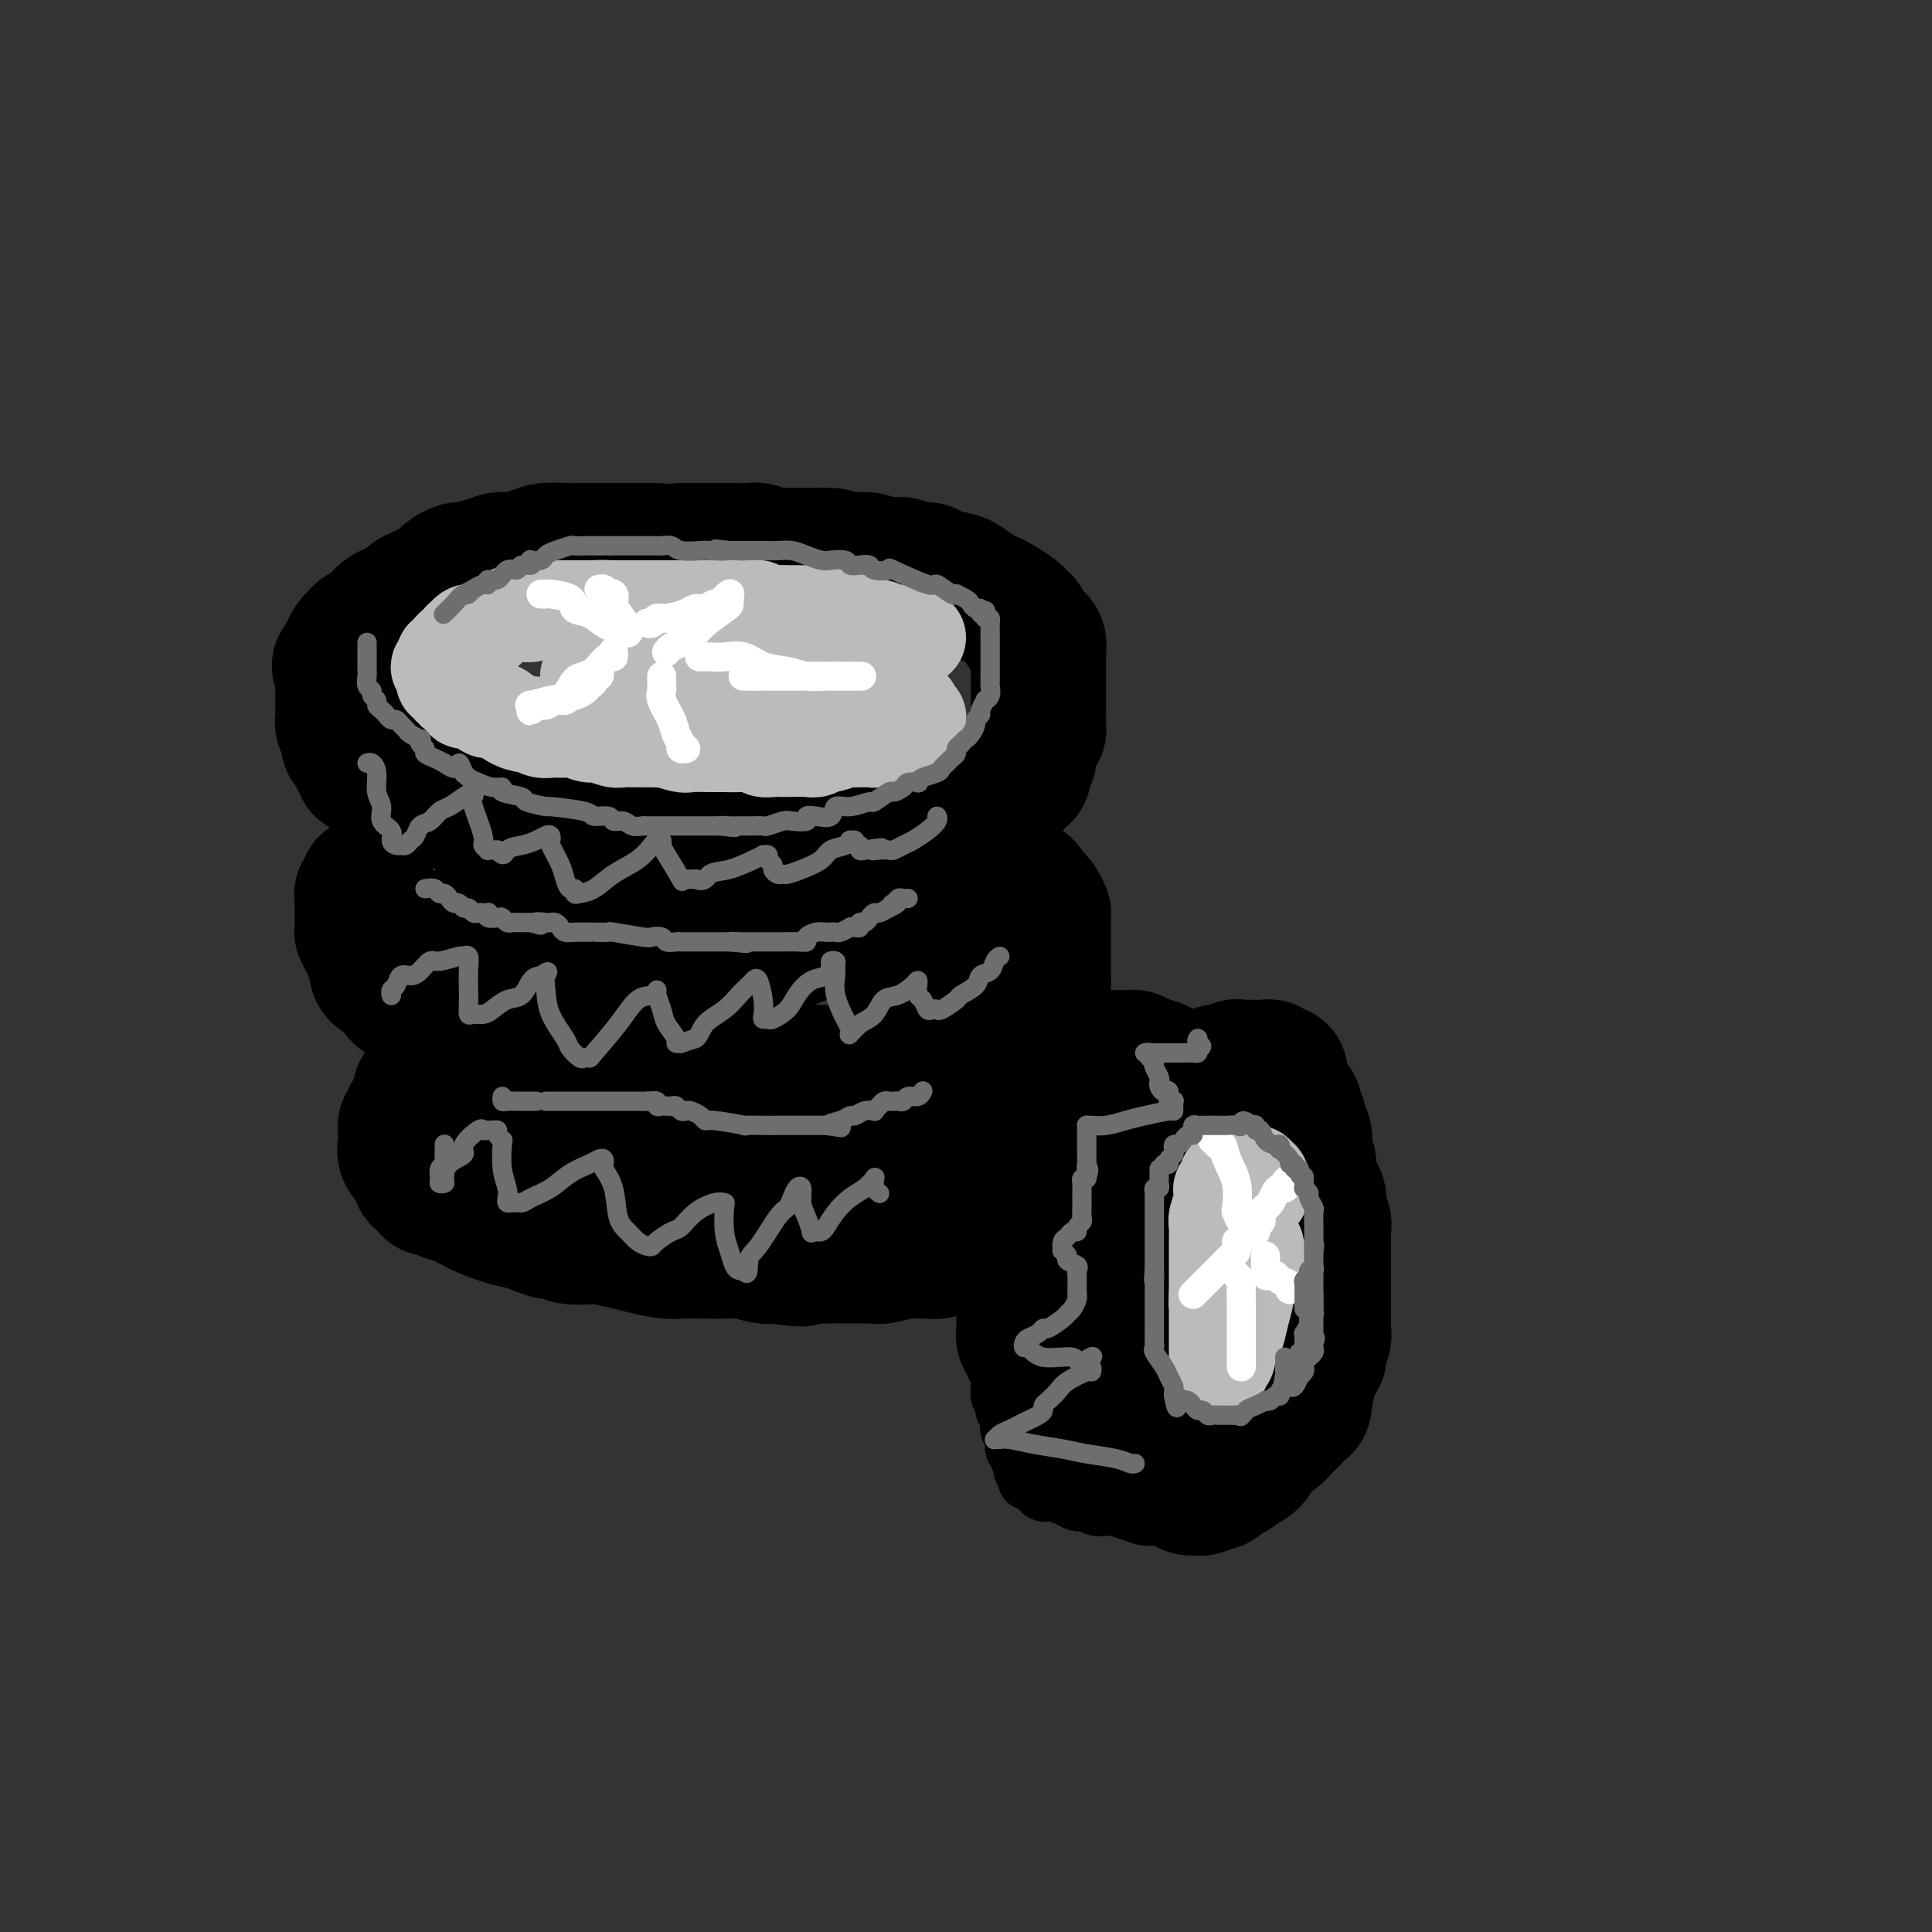 <svg viewBox='0 0 400 400' version='1.1' xmlns='http://www.w3.org/2000/svg' xmlns:xlink='http://www.w3.org/1999/xlink'><rect x="0" y="0" width="400" height="400" fill="#333333" stroke="none"/><g fill='none' stroke='rgb(0,0,0)' stroke-width='28' stroke-linecap='round' stroke-linejoin='round'><path d='M136,114c-0.697,-0.000 -1.395,-0.000 -2,0c-0.605,0.000 -1.119,0.000 -2,0c-0.881,-0.000 -2.131,-0.000 -3,0c-0.869,0.000 -1.358,0.000 -2,0c-0.642,-0.000 -1.439,-0.001 -2,0c-0.561,0.001 -0.887,0.003 -2,0c-1.113,-0.003 -3.012,-0.011 -4,0c-0.988,0.011 -1.066,0.042 -2,0c-0.934,-0.042 -2.725,-0.156 -4,0c-1.275,0.156 -2.033,0.582 -3,1c-0.967,0.418 -2.142,0.829 -3,1c-0.858,0.171 -1.398,0.103 -2,0c-0.602,-0.103 -1.266,-0.240 -2,0c-0.734,0.240 -1.540,0.856 -2,1c-0.460,0.144 -0.576,-0.183 -1,0c-0.424,0.183 -1.156,0.875 -2,1c-0.844,0.125 -1.800,-0.316 -3,0c-1.200,0.316 -2.646,1.391 -3,2c-0.354,0.609 0.382,0.754 0,1c-0.382,0.246 -1.883,0.595 -3,1c-1.117,0.405 -1.849,0.866 -2,1c-0.151,0.134 0.279,-0.059 0,0c-0.279,0.059 -1.269,0.369 -2,1c-0.731,0.631 -1.204,1.584 -2,2c-0.796,0.416 -1.915,0.296 -3,1c-1.085,0.704 -2.137,2.234 -3,3c-0.863,0.766 -1.538,0.769 -2,1c-0.462,0.231 -0.711,0.691 -1,1c-0.289,0.309 -0.616,0.468 -1,1c-0.384,0.532 -0.824,1.438 -1,2c-0.176,0.562 -0.088,0.781 0,1'/><path d='M72,136c-3.497,3.040 -0.741,1.641 0,1c0.741,-0.641 -0.534,-0.523 -1,0c-0.466,0.523 -0.125,1.449 0,2c0.125,0.551 0.033,0.725 0,1c-0.033,0.275 -0.009,0.650 0,1c0.009,0.350 0.002,0.675 0,1c-0.002,0.325 -0.001,0.650 0,1c0.001,0.350 0.000,0.725 0,1c-0.000,0.275 0.000,0.451 0,1c-0.000,0.549 -0.001,1.471 0,2c0.001,0.529 0.004,0.667 0,1c-0.004,0.333 -0.015,0.863 0,1c0.015,0.137 0.057,-0.118 0,0c-0.057,0.118 -0.211,0.609 0,1c0.211,0.391 0.788,0.682 1,1c0.212,0.318 0.061,0.662 0,1c-0.061,0.338 -0.030,0.669 0,1'/><path d='M72,153c0.244,2.521 0.854,0.324 1,0c0.146,-0.324 -0.172,1.224 0,2c0.172,0.776 0.832,0.781 1,1c0.168,0.219 -0.158,0.651 0,1c0.158,0.349 0.799,0.614 1,1c0.201,0.386 -0.038,0.892 0,1c0.038,0.108 0.352,-0.181 1,0c0.648,0.181 1.630,0.832 2,1c0.370,0.168 0.130,-0.147 0,0c-0.130,0.147 -0.148,0.757 0,1c0.148,0.243 0.463,0.121 1,0c0.537,-0.121 1.295,-0.240 2,0c0.705,0.240 1.358,0.837 2,1c0.642,0.163 1.274,-0.110 2,0c0.726,0.110 1.546,0.603 2,1c0.454,0.397 0.541,0.699 1,1c0.459,0.301 1.289,0.603 2,1c0.711,0.397 1.304,0.891 2,1c0.696,0.109 1.497,-0.165 2,0c0.503,0.165 0.709,0.770 2,1c1.291,0.230 3.668,0.085 5,0c1.332,-0.085 1.619,-0.110 2,0c0.381,0.110 0.856,0.354 2,1c1.144,0.646 2.955,1.693 4,2c1.045,0.307 1.322,-0.128 2,0c0.678,0.128 1.758,0.817 3,1c1.242,0.183 2.648,-0.142 4,0c1.352,0.142 2.651,0.749 4,1c1.349,0.251 2.748,0.144 4,0c1.252,-0.144 2.358,-0.327 4,0c1.642,0.327 3.821,1.163 6,2'/><path d='M136,174c7.676,1.177 4.866,0.119 5,0c0.134,-0.119 3.214,0.700 6,1c2.786,0.300 5.279,0.080 7,0c1.721,-0.080 2.669,-0.022 3,0c0.331,0.022 0.045,0.006 1,0c0.955,-0.006 3.152,-0.001 4,0c0.848,0.001 0.349,0.000 1,0c0.651,-0.000 2.454,0.001 4,0c1.546,-0.001 2.834,-0.003 4,0c1.166,0.003 2.209,0.012 3,0c0.791,-0.012 1.331,-0.044 2,0c0.669,0.044 1.468,0.166 3,0c1.532,-0.166 3.798,-0.618 5,-1c1.202,-0.382 1.341,-0.694 2,-1c0.659,-0.306 1.839,-0.607 3,-1c1.161,-0.393 2.303,-0.879 3,-1c0.697,-0.121 0.948,0.122 2,0c1.052,-0.122 2.905,-0.610 4,-1c1.095,-0.390 1.431,-0.681 2,-1c0.569,-0.319 1.370,-0.665 2,-1c0.630,-0.335 1.089,-0.657 2,-1c0.911,-0.343 2.272,-0.707 3,-1c0.728,-0.293 0.821,-0.516 1,-1c0.179,-0.484 0.444,-1.228 1,-2c0.556,-0.772 1.402,-1.572 2,-2c0.598,-0.428 0.948,-0.485 1,-1c0.052,-0.515 -0.192,-1.489 0,-2c0.192,-0.511 0.821,-0.561 1,-1c0.179,-0.439 -0.092,-1.268 0,-2c0.092,-0.732 0.546,-1.366 1,-2'/><path d='M214,153c1.309,-2.368 1.083,-1.789 1,-2c-0.083,-0.211 -0.022,-1.211 0,-2c0.022,-0.789 0.006,-1.367 0,-2c-0.006,-0.633 -0.002,-1.320 0,-2c0.002,-0.680 0.000,-1.353 0,-2c-0.000,-0.647 -0.000,-1.269 0,-2c0.000,-0.731 -0.000,-1.571 0,-2c0.000,-0.429 0.001,-0.447 0,-1c-0.001,-0.553 -0.003,-1.640 0,-2c0.003,-0.360 0.012,0.006 0,0c-0.012,-0.006 -0.046,-0.383 0,-1c0.046,-0.617 0.171,-1.475 0,-2c-0.171,-0.525 -0.638,-0.718 -1,-1c-0.362,-0.282 -0.620,-0.652 -1,-1c-0.380,-0.348 -0.882,-0.674 -1,-1c-0.118,-0.326 0.148,-0.651 0,-1c-0.148,-0.349 -0.710,-0.722 -1,-1c-0.290,-0.278 -0.309,-0.459 -1,-1c-0.691,-0.541 -2.056,-1.440 -3,-2c-0.944,-0.560 -1.468,-0.780 -2,-1c-0.532,-0.220 -1.073,-0.441 -2,-1c-0.927,-0.559 -2.239,-1.455 -3,-2c-0.761,-0.545 -0.970,-0.738 -2,-1c-1.030,-0.262 -2.879,-0.592 -4,-1c-1.121,-0.408 -1.512,-0.893 -2,-1c-0.488,-0.107 -1.074,0.164 -2,0c-0.926,-0.164 -2.193,-0.762 -3,-1c-0.807,-0.238 -1.154,-0.115 -2,0c-0.846,0.115 -2.189,0.223 -3,0c-0.811,-0.223 -1.089,-0.778 -2,-1c-0.911,-0.222 -2.456,-0.111 -4,0'/><path d='M176,116c-3.472,-0.691 -3.153,-0.917 -4,-1c-0.847,-0.083 -2.860,-0.023 -4,0c-1.140,0.023 -1.408,0.007 -2,0c-0.592,-0.007 -1.510,-0.006 -2,0c-0.490,0.006 -0.553,0.016 -1,0c-0.447,-0.016 -1.277,-0.057 -2,0c-0.723,0.057 -1.339,0.211 -2,0c-0.661,-0.211 -1.367,-0.789 -2,-1c-0.633,-0.211 -1.193,-0.057 -2,0c-0.807,0.057 -1.863,0.015 -3,0c-1.137,-0.015 -2.356,-0.004 -4,0c-1.644,0.004 -3.712,0.001 -5,0c-1.288,-0.001 -1.797,-0.000 -2,0c-0.203,0.000 -0.102,0.000 0,0'/><path d='M76,183c0.008,0.455 0.016,0.909 0,1c-0.016,0.091 -0.057,-0.183 0,0c0.057,0.183 0.211,0.822 0,1c-0.211,0.178 -0.789,-0.106 -1,0c-0.211,0.106 -0.057,0.602 0,1c0.057,0.398 0.015,0.698 0,1c-0.015,0.302 -0.004,0.606 0,1c0.004,0.394 0.001,0.879 0,1c-0.001,0.121 -0.000,-0.121 0,0c0.000,0.121 -0.001,0.605 0,1c0.001,0.395 0.003,0.701 0,1c-0.003,0.299 -0.011,0.591 0,1c0.011,0.409 0.042,0.937 0,1c-0.042,0.063 -0.156,-0.338 0,0c0.156,0.338 0.581,1.414 1,2c0.419,0.586 0.830,0.681 1,1c0.170,0.319 0.097,0.863 0,1c-0.097,0.137 -0.219,-0.131 0,0c0.219,0.131 0.780,0.661 1,1c0.220,0.339 0.101,0.486 0,1c-0.101,0.514 -0.182,1.395 0,2c0.182,0.605 0.628,0.936 1,1c0.372,0.064 0.671,-0.138 1,0c0.329,0.138 0.690,0.614 1,1c0.310,0.386 0.571,0.680 1,1c0.429,0.320 1.027,0.666 1,1c-0.027,0.334 -0.677,0.657 0,1c0.677,0.343 2.682,0.708 4,1c1.318,0.292 1.948,0.512 3,1c1.052,0.488 2.526,1.244 4,2'/><path d='M94,210c3.403,1.571 3.912,0.999 5,1c1.088,0.001 2.755,0.575 4,1c1.245,0.425 2.068,0.701 3,1c0.932,0.299 1.971,0.620 3,1c1.029,0.380 2.046,0.819 3,1c0.954,0.181 1.844,0.104 3,0c1.156,-0.104 2.578,-0.235 4,0c1.422,0.235 2.844,0.838 4,1c1.156,0.162 2.044,-0.115 3,0c0.956,0.115 1.978,0.623 3,1c1.022,0.377 2.043,0.623 3,1c0.957,0.377 1.849,0.885 3,1c1.151,0.115 2.559,-0.163 4,0c1.441,0.163 2.913,0.765 4,1c1.087,0.235 1.789,0.101 3,0c1.211,-0.101 2.929,-0.171 4,0c1.071,0.171 1.493,0.582 2,1c0.507,0.418 1.097,0.844 2,1c0.903,0.156 2.119,0.042 3,0c0.881,-0.042 1.426,-0.012 2,0c0.574,0.012 1.175,0.004 2,0c0.825,-0.004 1.872,-0.005 3,0c1.128,0.005 2.335,0.018 3,0c0.665,-0.018 0.786,-0.065 2,0c1.214,0.065 3.520,0.243 5,0c1.480,-0.243 2.133,-0.906 3,-1c0.867,-0.094 1.948,0.381 3,0c1.052,-0.381 2.076,-1.618 3,-2c0.924,-0.382 1.749,0.089 2,0c0.251,-0.089 -0.071,-0.740 0,-1c0.071,-0.260 0.536,-0.130 1,0'/><path d='M186,218c5.130,-0.879 1.956,-1.076 1,-1c-0.956,0.076 0.305,0.425 1,0c0.695,-0.425 0.824,-1.623 1,-2c0.176,-0.377 0.400,0.068 1,0c0.600,-0.068 1.576,-0.648 2,-1c0.424,-0.352 0.294,-0.477 1,-1c0.706,-0.523 2.246,-1.446 3,-2c0.754,-0.554 0.723,-0.741 1,-1c0.277,-0.259 0.863,-0.590 1,-1c0.137,-0.410 -0.176,-0.897 0,-1c0.176,-0.103 0.839,0.180 1,0c0.161,-0.180 -0.182,-0.822 0,-1c0.182,-0.178 0.890,0.107 1,0c0.110,-0.107 -0.377,-0.606 0,-1c0.377,-0.394 1.617,-0.682 2,-1c0.383,-0.318 -0.091,-0.665 0,-1c0.091,-0.335 0.746,-0.658 1,-1c0.254,-0.342 0.107,-0.703 0,-1c-0.107,-0.297 -0.172,-0.531 0,-1c0.172,-0.469 0.582,-1.172 1,-2c0.418,-0.828 0.844,-1.781 1,-2c0.156,-0.219 0.042,0.296 0,0c-0.042,-0.296 -0.011,-1.403 0,-2c0.011,-0.597 0.003,-0.685 0,-1c-0.003,-0.315 -0.002,-0.858 0,-1c0.002,-0.142 0.003,0.117 0,0c-0.003,-0.117 -0.011,-0.609 0,-1c0.011,-0.391 0.041,-0.682 0,-1c-0.041,-0.318 -0.155,-0.662 0,-1c0.155,-0.338 0.577,-0.669 1,-1'/><path d='M206,189c0.845,-3.110 0.957,-2.886 1,-3c0.043,-0.114 0.018,-0.568 0,-1c-0.018,-0.432 -0.028,-0.844 0,-1c0.028,-0.156 0.095,-0.057 0,0c-0.095,0.057 -0.352,0.070 -1,0c-0.648,-0.070 -1.687,-0.225 -2,0c-0.313,0.225 0.100,0.830 0,1c-0.100,0.170 -0.711,-0.095 -1,0c-0.289,0.095 -0.255,0.551 -1,1c-0.745,0.449 -2.269,0.890 -3,1c-0.731,0.110 -0.669,-0.111 -1,0c-0.331,0.111 -1.056,0.554 -2,1c-0.944,0.446 -2.107,0.894 -3,1c-0.893,0.106 -1.514,-0.130 -2,0c-0.486,0.130 -0.835,0.627 -2,1c-1.165,0.373 -3.144,0.622 -4,1c-0.856,0.378 -0.588,0.885 -1,1c-0.412,0.115 -1.503,-0.163 -3,0c-1.497,0.163 -3.401,0.765 -5,1c-1.599,0.235 -2.892,0.101 -4,0c-1.108,-0.101 -2.029,-0.171 -3,0c-0.971,0.171 -1.992,0.582 -3,1c-1.008,0.418 -2.002,0.843 -3,1c-0.998,0.157 -1.999,0.045 -3,0c-1.001,-0.045 -2.000,-0.022 -3,0'/><path d='M157,195c-4.487,0.448 -3.705,0.069 -4,0c-0.295,-0.069 -1.668,0.174 -3,0c-1.332,-0.174 -2.622,-0.765 -4,-1c-1.378,-0.235 -2.843,-0.116 -4,0c-1.157,0.116 -2.005,0.227 -3,0c-0.995,-0.227 -2.138,-0.793 -4,-1c-1.862,-0.207 -4.443,-0.056 -6,0c-1.557,0.056 -2.089,0.017 -3,0c-0.911,-0.017 -2.202,-0.012 -3,0c-0.798,0.012 -1.103,0.031 -2,0c-0.897,-0.031 -2.387,-0.114 -3,0c-0.613,0.114 -0.349,0.424 -1,0c-0.651,-0.424 -2.217,-1.581 -3,-2c-0.783,-0.419 -0.782,-0.098 -1,0c-0.218,0.098 -0.656,-0.026 -1,0c-0.344,0.026 -0.593,0.203 -1,0c-0.407,-0.203 -0.973,-0.786 -1,-1c-0.027,-0.214 0.484,-0.057 0,0c-0.484,0.057 -1.962,0.015 -3,0c-1.038,-0.015 -1.636,-0.004 -2,0c-0.364,0.004 -0.493,0.001 -1,0c-0.507,-0.001 -1.390,-0.000 -2,0c-0.610,0.000 -0.947,0.000 -1,0c-0.053,-0.000 0.178,-0.000 0,0c-0.178,0.000 -0.765,0.000 -1,0c-0.235,-0.000 -0.117,-0.000 0,0'/><path d='M87,226c0.009,0.303 0.017,0.606 0,1c-0.017,0.394 -0.061,0.879 0,1c0.061,0.121 0.226,-0.123 0,0c-0.226,0.123 -0.844,0.611 -1,1c-0.156,0.389 0.151,0.678 0,1c-0.151,0.322 -0.758,0.678 -1,1c-0.242,0.322 -0.117,0.611 0,1c0.117,0.389 0.228,0.877 0,1c-0.228,0.123 -0.793,-0.121 -1,0c-0.207,0.121 -0.055,0.607 0,1c0.055,0.393 0.015,0.693 0,1c-0.015,0.307 -0.004,0.621 0,1c0.004,0.379 0.001,0.823 0,1c-0.001,0.177 -0.001,0.089 0,0'/><path d='M84,237c-0.436,1.897 -0.025,1.138 0,1c0.025,-0.138 -0.335,0.344 0,1c0.335,0.656 1.365,1.485 2,2c0.635,0.515 0.873,0.716 1,1c0.127,0.284 0.142,0.651 0,1c-0.142,0.349 -0.441,0.681 0,1c0.441,0.319 1.622,0.624 2,1c0.378,0.376 -0.048,0.821 0,1c0.048,0.179 0.570,0.092 1,0c0.430,-0.092 0.768,-0.190 1,0c0.232,0.190 0.358,0.667 1,1c0.642,0.333 1.799,0.523 3,1c1.201,0.477 2.447,1.242 4,2c1.553,0.758 3.414,1.508 5,2c1.586,0.492 2.898,0.724 4,1c1.102,0.276 1.994,0.596 3,1c1.006,0.404 2.125,0.892 3,1c0.875,0.108 1.504,-0.164 2,0c0.496,0.164 0.858,0.765 2,1c1.142,0.235 3.065,0.105 4,0c0.935,-0.105 0.882,-0.186 2,0c1.118,0.186 3.405,0.638 5,1c1.595,0.362 2.497,0.633 4,1c1.503,0.367 3.608,0.829 5,1c1.392,0.171 2.071,0.049 3,0c0.929,-0.049 2.108,-0.027 4,0c1.892,0.027 4.497,0.059 6,0c1.503,-0.059 1.905,-0.208 3,0c1.095,0.208 2.884,0.774 4,1c1.116,0.226 1.558,0.113 2,0'/><path d='M160,260c9.458,1.238 5.101,0.332 4,0c-1.101,-0.332 1.052,-0.089 3,0c1.948,0.089 3.692,0.024 5,0c1.308,-0.024 2.181,-0.007 3,0c0.819,0.007 1.582,0.003 2,0c0.418,-0.003 0.489,-0.005 1,0c0.511,0.005 1.462,0.015 2,0c0.538,-0.015 0.663,-0.057 1,0c0.337,0.057 0.888,0.212 2,0c1.112,-0.212 2.787,-0.793 4,-1c1.213,-0.207 1.965,-0.040 3,0c1.035,0.040 2.352,-0.045 3,0c0.648,0.045 0.625,0.222 1,0c0.375,-0.222 1.148,-0.843 2,-1c0.852,-0.157 1.783,0.150 2,0c0.217,-0.150 -0.279,-0.759 0,-1c0.279,-0.241 1.332,-0.116 2,0c0.668,0.116 0.950,0.223 1,0c0.050,-0.223 -0.132,-0.777 0,-1c0.132,-0.223 0.577,-0.116 1,0c0.423,0.116 0.825,0.239 1,0c0.175,-0.239 0.123,-0.841 0,-1c-0.123,-0.159 -0.317,0.125 0,0c0.317,-0.125 1.145,-0.660 2,-1c0.855,-0.340 1.738,-0.486 2,-1c0.262,-0.514 -0.098,-1.394 0,-2c0.098,-0.606 0.653,-0.936 1,-1c0.347,-0.064 0.485,0.137 1,0c0.515,-0.137 1.408,-0.614 2,-1c0.592,-0.386 0.883,-0.682 1,-1c0.117,-0.318 0.058,-0.659 0,-1'/><path d='M212,247c1.392,-1.571 0.373,-0.998 0,-1c-0.373,-0.002 -0.100,-0.579 0,-1c0.100,-0.421 0.027,-0.686 0,-1c-0.027,-0.314 -0.007,-0.675 0,-1c0.007,-0.325 0.002,-0.612 0,-1c-0.002,-0.388 -0.001,-0.878 0,-1c0.001,-0.122 0.001,0.122 0,0c-0.001,-0.122 -0.003,-0.610 0,-1c0.003,-0.390 0.012,-0.683 0,-1c-0.012,-0.317 -0.045,-0.659 0,-1c0.045,-0.341 0.167,-0.680 0,-1c-0.167,-0.320 -0.623,-0.622 -1,-1c-0.377,-0.378 -0.675,-0.833 -1,-1c-0.325,-0.167 -0.679,-0.045 -1,0c-0.321,0.045 -0.611,0.012 -1,0c-0.389,-0.012 -0.879,-0.003 -1,0c-0.121,0.003 0.127,0.001 0,0c-0.127,-0.001 -0.630,-0.000 -1,0c-0.370,0.000 -0.607,0.000 -1,0c-0.393,-0.000 -0.943,-0.000 -2,0c-1.057,0.000 -2.623,0.000 -4,0c-1.377,-0.000 -2.565,-0.000 -3,0c-0.435,0.000 -0.117,0.000 -1,0c-0.883,-0.000 -2.967,-0.000 -4,0c-1.033,0.000 -1.017,0.000 -1,0'/><path d='M190,235c-3.853,0.226 -3.486,0.793 -4,1c-0.514,0.207 -1.907,0.056 -3,0c-1.093,-0.056 -1.884,-0.015 -3,0c-1.116,0.015 -2.556,0.004 -4,0c-1.444,-0.004 -2.894,-0.001 -4,0c-1.106,0.001 -1.870,0.000 -3,0c-1.130,-0.000 -2.627,-0.000 -4,0c-1.373,0.000 -2.621,0.000 -4,0c-1.379,-0.000 -2.889,-0.001 -4,0c-1.111,0.001 -1.822,0.004 -4,0c-2.178,-0.004 -5.822,-0.015 -8,0c-2.178,0.015 -2.889,0.057 -4,0c-1.111,-0.057 -2.620,-0.211 -4,0c-1.380,0.211 -2.630,0.789 -4,1c-1.370,0.211 -2.860,0.057 -4,0c-1.140,-0.057 -1.928,-0.015 -3,0c-1.072,0.015 -2.426,0.004 -3,0c-0.574,-0.004 -0.367,-0.001 -1,0c-0.633,0.001 -2.105,0.000 -3,0c-0.895,-0.000 -1.212,-0.000 -2,0c-0.788,0.000 -2.045,0.000 -3,0c-0.955,-0.000 -1.607,-0.000 -3,0c-1.393,0.000 -3.526,0.000 -5,0c-1.474,-0.000 -2.290,-0.000 -3,0c-0.710,0.000 -1.314,0.000 -2,0c-0.686,-0.000 -1.454,-0.000 -2,0c-0.546,0.000 -0.870,0.000 -1,0c-0.130,-0.000 -0.065,-0.000 0,0'/><path d='M202,209c0.466,-0.002 0.932,-0.004 1,0c0.068,0.004 -0.262,0.015 0,0c0.262,-0.015 1.117,-0.057 2,0c0.883,0.057 1.795,0.212 2,0c0.205,-0.212 -0.296,-0.792 0,-1c0.296,-0.208 1.388,-0.046 2,0c0.612,0.046 0.742,-0.025 1,0c0.258,0.025 0.643,0.146 1,0c0.357,-0.146 0.687,-0.561 1,-1c0.313,-0.439 0.609,-0.904 1,-1c0.391,-0.096 0.875,0.177 1,0c0.125,-0.177 -0.110,-0.805 0,-1c0.110,-0.195 0.565,0.042 1,0c0.435,-0.042 0.848,-0.364 1,-1c0.152,-0.636 0.041,-1.588 0,-2c-0.041,-0.412 -0.011,-0.286 0,-1c0.011,-0.714 0.003,-2.267 0,-3c-0.003,-0.733 -0.001,-0.644 0,-1c0.001,-0.356 0.000,-1.156 0,-2c-0.000,-0.844 -0.000,-1.731 0,-2c0.000,-0.269 -0.000,0.081 0,0c0.000,-0.081 0.001,-0.595 0,-1c-0.001,-0.405 -0.002,-0.703 0,-1c0.002,-0.297 0.009,-0.593 0,-1c-0.009,-0.407 -0.033,-0.923 0,-1c0.033,-0.077 0.124,0.287 0,0c-0.124,-0.287 -0.464,-1.225 -1,-2c-0.536,-0.775 -1.268,-1.388 -2,-2'/><path d='M213,185c-0.964,-2.738 -1.875,-1.083 -3,-1c-1.125,0.083 -2.464,-1.405 -3,-2c-0.536,-0.595 -0.268,-0.298 0,0'/></g>
<g fill='none' stroke='rgb(186,187,187)' stroke-width='20' stroke-linecap='round' stroke-linejoin='round'><path d='M190,132c-0.363,-0.422 -0.726,-0.844 -1,-1c-0.274,-0.156 -0.458,-0.046 -1,0c-0.542,0.046 -1.443,0.027 -2,0c-0.557,-0.027 -0.769,-0.064 -1,0c-0.231,0.064 -0.482,0.227 -1,0c-0.518,-0.227 -1.303,-0.844 -2,-1c-0.697,-0.156 -1.304,0.150 -2,0c-0.696,-0.150 -1.480,-0.757 -2,-1c-0.520,-0.243 -0.775,-0.121 -1,0c-0.225,0.121 -0.420,0.243 -1,0c-0.580,-0.243 -1.545,-0.850 -2,-1c-0.455,-0.150 -0.401,0.156 -1,0c-0.599,-0.156 -1.850,-0.774 -3,-1c-1.150,-0.226 -2.200,-0.060 -3,0c-0.800,0.060 -1.352,0.012 -2,0c-0.648,-0.012 -1.394,0.011 -2,0c-0.606,-0.011 -1.072,-0.055 -2,0c-0.928,0.055 -2.317,0.211 -3,0c-0.683,-0.211 -0.662,-0.789 -1,-1c-0.338,-0.211 -1.037,-0.057 -2,0c-0.963,0.057 -2.190,0.015 -3,0c-0.810,-0.015 -1.204,-0.004 -2,0c-0.796,0.004 -1.996,0.001 -3,0c-1.004,-0.001 -1.812,-0.000 -3,0c-1.188,0.000 -2.755,0.000 -4,0c-1.245,-0.000 -2.168,-0.000 -3,0c-0.832,0.000 -1.574,0.000 -2,0c-0.426,-0.000 -0.537,-0.000 -1,0c-0.463,0.000 -1.279,0.000 -2,0c-0.721,-0.000 -1.349,-0.000 -2,0c-0.651,0.000 -1.326,0.000 -2,0'/><path d='M128,126c-6.849,-0.155 -2.972,-0.041 -2,0c0.972,0.041 -0.961,0.011 -2,0c-1.039,-0.011 -1.186,-0.003 -2,0c-0.814,0.003 -2.297,0.001 -3,0c-0.703,-0.001 -0.626,0.000 -1,0c-0.374,-0.000 -1.201,-0.001 -2,0c-0.799,0.001 -1.572,0.004 -2,0c-0.428,-0.004 -0.513,-0.015 -1,0c-0.487,0.015 -1.376,0.056 -2,0c-0.624,-0.056 -0.982,-0.208 -1,0c-0.018,0.208 0.304,0.776 0,1c-0.304,0.224 -1.234,0.102 -2,0c-0.766,-0.102 -1.367,-0.185 -2,0c-0.633,0.185 -1.297,0.637 -2,1c-0.703,0.363 -1.445,0.637 -2,1c-0.555,0.363 -0.922,0.816 -1,1c-0.078,0.184 0.134,0.101 0,0c-0.134,-0.101 -0.614,-0.219 -1,0c-0.386,0.219 -0.677,0.776 -1,1c-0.323,0.224 -0.679,0.115 -1,0c-0.321,-0.115 -0.607,-0.237 -1,0c-0.393,0.237 -0.893,0.833 -1,1c-0.107,0.167 0.179,-0.096 0,0c-0.179,0.096 -0.822,0.552 -1,1c-0.178,0.448 0.110,0.890 0,1c-0.110,0.110 -0.618,-0.111 -1,0c-0.382,0.111 -0.639,0.556 -1,1c-0.361,0.444 -0.828,0.889 -1,1c-0.172,0.111 -0.049,-0.111 0,0c0.049,0.111 0.025,0.556 0,1'/><path d='M92,137c-2.166,1.730 -0.582,1.056 0,1c0.582,-0.056 0.160,0.506 0,1c-0.160,0.494 -0.058,0.921 0,1c0.058,0.079 0.072,-0.190 0,0c-0.072,0.190 -0.232,0.839 0,1c0.232,0.161 0.855,-0.164 1,0c0.145,0.164 -0.187,0.818 0,1c0.187,0.182 0.894,-0.109 1,0c0.106,0.109 -0.388,0.618 0,1c0.388,0.382 1.658,0.638 2,1c0.342,0.362 -0.245,0.832 0,1c0.245,0.168 1.322,0.035 2,0c0.678,-0.035 0.958,0.027 1,0c0.042,-0.027 -0.152,-0.144 0,0c0.152,0.144 0.650,0.550 1,1c0.350,0.450 0.551,0.943 1,1c0.449,0.057 1.145,-0.321 2,0c0.855,0.321 1.868,1.340 3,2c1.132,0.660 2.382,0.961 3,1c0.618,0.039 0.603,-0.186 1,0c0.397,0.186 1.208,0.781 2,1c0.792,0.219 1.567,0.063 2,0c0.433,-0.063 0.524,-0.032 1,0c0.476,0.032 1.339,0.065 2,0c0.661,-0.065 1.122,-0.228 2,0c0.878,0.228 2.172,0.846 3,1c0.828,0.154 1.189,-0.155 2,0c0.811,0.155 2.073,0.773 3,1c0.927,0.227 1.519,0.061 2,0c0.481,-0.061 0.852,-0.017 2,0c1.148,0.017 3.074,0.009 5,0'/><path d='M136,153c4.930,0.558 2.254,-0.047 2,0c-0.254,0.047 1.912,0.745 3,1c1.088,0.255 1.096,0.067 2,0c0.904,-0.067 2.703,-0.014 4,0c1.297,0.014 2.090,-0.010 3,0c0.910,0.010 1.936,0.055 3,0c1.064,-0.055 2.166,-0.211 3,0c0.834,0.211 1.400,0.788 2,1c0.600,0.212 1.234,0.058 2,0c0.766,-0.058 1.662,-0.020 2,0c0.338,0.020 0.116,0.020 1,0c0.884,-0.020 2.875,-0.062 4,0c1.125,0.062 1.386,0.227 2,0c0.614,-0.227 1.582,-0.845 2,-1c0.418,-0.155 0.286,0.155 1,0c0.714,-0.155 2.272,-0.774 3,-1c0.728,-0.226 0.625,-0.060 1,0c0.375,0.060 1.228,0.012 2,0c0.772,-0.012 1.463,0.011 2,0c0.537,-0.011 0.918,-0.054 1,0c0.082,0.054 -0.137,0.207 0,0c0.137,-0.207 0.629,-0.772 1,-1c0.371,-0.228 0.619,-0.118 1,0c0.381,0.118 0.893,0.242 1,0c0.107,-0.242 -0.192,-0.852 0,-1c0.192,-0.148 0.876,0.167 1,0c0.124,-0.167 -0.313,-0.814 0,-1c0.313,-0.186 1.375,0.090 2,0c0.625,-0.090 0.812,-0.545 1,-1'/><path d='M188,149c3.475,-0.941 1.661,-0.293 1,0c-0.661,0.293 -0.170,0.233 0,0c0.170,-0.233 0.018,-0.637 0,-1c-0.018,-0.363 0.097,-0.686 0,-1c-0.097,-0.314 -0.407,-0.620 -1,-1c-0.593,-0.380 -1.471,-0.833 -2,-1c-0.529,-0.167 -0.710,-0.047 -1,0c-0.290,0.047 -0.688,0.023 -1,0c-0.312,-0.023 -0.536,-0.044 -1,0c-0.464,0.044 -1.166,0.154 -2,0c-0.834,-0.154 -1.798,-0.571 -3,-1c-1.202,-0.429 -2.642,-0.872 -4,-1c-1.358,-0.128 -2.633,0.057 -4,0c-1.367,-0.057 -2.826,-0.355 -5,-1c-2.174,-0.645 -5.062,-1.637 -7,-2c-1.938,-0.363 -2.927,-0.097 -4,0c-1.073,0.097 -2.230,0.026 -3,0c-0.770,-0.026 -1.153,-0.007 -2,0c-0.847,0.007 -2.159,0.002 -3,0c-0.841,-0.002 -1.210,-0.001 -2,0c-0.790,0.001 -1.999,0.000 -3,0c-1.001,-0.000 -1.794,-0.000 -3,0c-1.206,0.000 -2.825,0.000 -4,0c-1.175,-0.000 -1.907,-0.000 -3,0c-1.093,0.000 -2.546,0.000 -4,0'/><path d='M127,140c-5.643,0.000 -4.250,0.000 -4,0c0.250,0.000 -0.643,0.000 -1,0c-0.357,0.000 -0.179,0.000 0,0'/></g>
<g fill='none' stroke='rgb(0,0,0)' stroke-width='28' stroke-linecap='round' stroke-linejoin='round'><path d='M233,219c-0.443,-0.000 -0.886,-0.000 -1,0c-0.114,0.000 0.102,0.000 0,0c-0.102,-0.000 -0.522,-0.000 -1,0c-0.478,0.000 -1.015,0.000 -1,0c0.015,-0.000 0.581,-0.001 1,0c0.419,0.001 0.692,0.004 1,0c0.308,-0.004 0.651,-0.013 1,0c0.349,0.013 0.704,0.050 1,0c0.296,-0.050 0.535,-0.186 1,0c0.465,0.186 1.158,0.693 2,1c0.842,0.307 1.834,0.412 3,1c1.166,0.588 2.506,1.658 3,2c0.494,0.342 0.141,-0.045 0,0c-0.141,0.045 -0.071,0.523 0,1'/><path d='M243,224c2.167,0.833 1.083,0.417 0,0'/><path d='M230,220c0.120,-0.100 0.239,-0.200 0,0c-0.239,0.200 -0.838,0.701 -1,1c-0.162,0.299 0.112,0.395 0,1c-0.112,0.605 -0.611,1.719 -1,2c-0.389,0.281 -0.667,-0.271 -1,0c-0.333,0.271 -0.720,1.367 -1,2c-0.280,0.633 -0.452,0.804 -1,1c-0.548,0.196 -1.471,0.416 -2,1c-0.529,0.584 -0.663,1.532 -1,2c-0.337,0.468 -0.878,0.458 -1,1c-0.122,0.542 0.173,1.637 0,2c-0.173,0.363 -0.816,-0.006 -1,0c-0.184,0.006 0.092,0.387 0,1c-0.092,0.613 -0.550,1.459 -1,2c-0.450,0.541 -0.891,0.778 -1,1c-0.109,0.222 0.115,0.430 0,1c-0.115,0.570 -0.569,1.500 -1,2c-0.431,0.500 -0.837,0.568 -1,1c-0.163,0.432 -0.081,1.228 0,2c0.081,0.772 0.162,1.520 0,2c-0.162,0.480 -0.565,0.692 -1,1c-0.435,0.308 -0.901,0.712 -1,1c-0.099,0.288 0.169,0.459 0,1c-0.169,0.541 -0.776,1.453 -1,2c-0.224,0.547 -0.064,0.728 0,1c0.064,0.272 0.032,0.636 0,1'/><path d='M213,252c-1.464,3.137 -1.124,0.481 -1,0c0.124,-0.481 0.033,1.214 0,2c-0.033,0.786 -0.009,0.662 0,1c0.009,0.338 0.002,1.137 0,2c-0.002,0.863 -0.001,1.790 0,2c0.001,0.210 0.000,-0.299 0,0c-0.000,0.299 -0.000,1.404 0,2c0.000,0.596 0.000,0.683 0,1c-0.000,0.317 -0.000,0.862 0,1c0.000,0.138 0.000,-0.133 0,0c-0.000,0.133 -0.000,0.669 0,1c0.000,0.331 0.000,0.459 0,1c-0.000,0.541 -0.000,1.497 0,2c0.000,0.503 0.000,0.554 0,1c-0.000,0.446 -0.000,1.286 0,2c0.000,0.714 0.000,1.301 0,2c-0.000,0.699 -0.001,1.511 0,2c0.001,0.489 0.004,0.656 0,1c-0.004,0.344 -0.016,0.866 0,1c0.016,0.134 0.060,-0.119 0,0c-0.060,0.119 -0.224,0.610 0,1c0.224,0.390 0.834,0.677 1,1c0.166,0.323 -0.113,0.680 0,1c0.113,0.320 0.618,0.601 1,1c0.382,0.399 0.641,0.915 1,1c0.359,0.085 0.817,-0.261 1,0c0.183,0.261 0.092,1.131 0,2'/><path d='M216,283c0.667,1.654 0.335,1.788 1,2c0.665,0.212 2.326,0.501 3,1c0.674,0.499 0.362,1.208 1,2c0.638,0.792 2.226,1.666 3,2c0.774,0.334 0.732,0.128 1,0c0.268,-0.128 0.845,-0.178 1,0c0.155,0.178 -0.113,0.584 0,1c0.113,0.416 0.607,0.843 1,1c0.393,0.157 0.684,0.045 1,0c0.316,-0.045 0.658,-0.022 1,0'/><path d='M229,292c2.002,1.391 0.508,0.370 1,0c0.492,-0.370 2.969,-0.088 4,0c1.031,0.088 0.616,-0.017 1,0c0.384,0.017 1.567,0.156 2,0c0.433,-0.156 0.116,-0.605 0,-1c-0.116,-0.395 -0.031,-0.735 0,-1c0.031,-0.265 0.008,-0.456 0,-1c-0.008,-0.544 -0.002,-1.441 0,-2c0.002,-0.559 0.001,-0.779 0,-1'/><path d='M237,286c-0.243,-1.144 -0.850,-1.003 -1,-1c-0.150,0.003 0.156,-0.131 0,-1c-0.156,-0.869 -0.774,-2.474 -1,-3c-0.226,-0.526 -0.061,0.028 0,0c0.061,-0.028 0.016,-0.636 0,-1c-0.016,-0.364 -0.005,-0.482 0,-1c0.005,-0.518 0.002,-1.436 0,-2c-0.002,-0.564 -0.004,-0.774 0,-1c0.004,-0.226 0.015,-0.468 0,-1c-0.015,-0.532 -0.057,-1.353 0,-2c0.057,-0.647 0.211,-1.122 0,-1c-0.211,0.122 -0.789,0.839 -1,0c-0.211,-0.839 -0.057,-3.233 0,-4c0.057,-0.767 0.015,0.094 0,0c-0.015,-0.094 -0.004,-1.142 0,-2c0.004,-0.858 0.001,-1.525 0,-2c-0.001,-0.475 -0.000,-0.756 0,-1c0.000,-0.244 0.000,-0.451 0,-1c-0.000,-0.549 0.000,-1.441 0,-2c-0.000,-0.559 -0.000,-0.784 0,-1c0.000,-0.216 0.000,-0.424 0,-1c-0.000,-0.576 -0.001,-1.522 0,-2c0.001,-0.478 0.004,-0.489 0,-1c-0.004,-0.511 -0.016,-1.520 0,-2c0.016,-0.480 0.061,-0.429 0,-1c-0.061,-0.571 -0.228,-1.763 0,-2c0.228,-0.237 0.851,0.481 1,0c0.149,-0.481 -0.177,-2.160 0,-3c0.177,-0.840 0.855,-0.842 1,-1c0.145,-0.158 -0.244,-0.474 0,-1c0.244,-0.526 1.122,-1.263 2,-2'/><path d='M238,243c0.621,-1.263 0.174,-0.921 0,-1c-0.174,-0.079 -0.076,-0.580 0,-1c0.076,-0.420 0.128,-0.759 0,-1c-0.128,-0.241 -0.437,-0.383 0,-1c0.437,-0.617 1.619,-1.710 2,-2c0.381,-0.290 -0.038,0.221 0,0c0.038,-0.221 0.532,-1.176 1,-2c0.468,-0.824 0.909,-1.517 1,-2c0.091,-0.483 -0.168,-0.757 0,-1c0.168,-0.243 0.763,-0.457 1,-1c0.237,-0.543 0.115,-1.417 0,-2c-0.115,-0.583 -0.224,-0.875 0,-1c0.224,-0.125 0.781,-0.084 1,0c0.219,0.084 0.101,0.211 0,0c-0.101,-0.211 -0.186,-0.759 0,-1c0.186,-0.241 0.641,-0.173 1,0c0.359,0.173 0.621,0.453 1,0c0.379,-0.453 0.876,-1.637 1,-2c0.124,-0.363 -0.125,0.095 0,0c0.125,-0.095 0.625,-0.744 1,-1c0.375,-0.256 0.626,-0.120 1,0c0.374,0.120 0.870,0.225 1,0c0.130,-0.225 -0.106,-0.778 0,-1c0.106,-0.222 0.554,-0.111 1,0c0.446,0.111 0.889,0.222 1,0c0.111,-0.222 -0.111,-0.778 0,-1c0.111,-0.222 0.556,-0.111 1,0'/><path d='M253,222c1.938,-1.022 1.784,-0.078 2,0c0.216,0.078 0.803,-0.711 1,-1c0.197,-0.289 0.003,-0.077 0,0c-0.003,0.077 0.184,0.020 1,0c0.816,-0.020 2.260,-0.001 3,0c0.740,0.001 0.776,-0.015 1,0c0.224,0.015 0.634,0.060 1,0c0.366,-0.060 0.687,-0.227 1,0c0.313,0.227 0.619,0.848 1,1c0.381,0.152 0.837,-0.164 1,0c0.163,0.164 0.032,0.807 0,1c-0.032,0.193 0.034,-0.064 0,0c-0.034,0.064 -0.168,0.450 0,1c0.168,0.550 0.637,1.263 1,2c0.363,0.737 0.618,1.497 1,2c0.382,0.503 0.891,0.749 1,1c0.109,0.251 -0.181,0.506 0,1c0.181,0.494 0.833,1.226 1,2c0.167,0.774 -0.151,1.589 0,2c0.151,0.411 0.773,0.420 1,1c0.227,0.580 0.061,1.733 0,2c-0.061,0.267 -0.017,-0.352 0,0c0.017,0.352 0.009,1.676 0,3'/><path d='M270,240c1.012,2.777 1.042,1.219 1,1c-0.042,-0.219 -0.156,0.901 0,2c0.156,1.099 0.581,2.178 1,3c0.419,0.822 0.830,1.388 1,2c0.170,0.612 0.098,1.271 0,2c-0.098,0.729 -0.222,1.528 0,2c0.222,0.472 0.792,0.616 1,1c0.208,0.384 0.056,1.006 0,2c-0.056,0.994 -0.015,2.359 0,3c0.015,0.641 0.004,0.557 0,1c-0.004,0.443 -0.001,1.413 0,2c0.001,0.587 0.000,0.792 0,1c-0.000,0.208 -0.000,0.419 0,1c0.000,0.581 0.000,1.532 0,2c-0.000,0.468 -0.000,0.454 0,1c0.000,0.546 0.000,1.652 0,2c-0.000,0.348 0.000,-0.061 0,0c-0.000,0.061 -0.000,0.593 0,1c0.000,0.407 0.000,0.690 0,1c-0.000,0.310 -0.000,0.647 0,1c0.000,0.353 0.001,0.724 0,1c-0.001,0.276 -0.004,0.459 0,1c0.004,0.541 0.015,1.440 0,2c-0.015,0.560 -0.056,0.780 0,1c0.056,0.220 0.208,0.439 0,1c-0.208,0.561 -0.777,1.465 -1,2c-0.223,0.535 -0.101,0.700 0,1c0.101,0.300 0.181,0.735 0,1c-0.181,0.265 -0.623,0.362 -1,1c-0.377,0.638 -0.688,1.819 -1,3'/><path d='M271,285c-0.691,5.067 -0.917,1.735 -1,1c-0.083,-0.735 -0.022,1.127 0,2c0.022,0.873 0.004,0.758 0,1c-0.004,0.242 0.006,0.842 0,1c-0.006,0.158 -0.029,-0.127 0,0c0.029,0.127 0.110,0.664 0,1c-0.110,0.336 -0.410,0.471 -1,1c-0.590,0.529 -1.471,1.451 -2,2c-0.529,0.549 -0.705,0.724 -1,1c-0.295,0.276 -0.708,0.654 -1,1c-0.292,0.346 -0.462,0.661 -1,1c-0.538,0.339 -1.444,0.703 -2,1c-0.556,0.297 -0.761,0.527 -1,1c-0.239,0.473 -0.511,1.187 -1,2c-0.489,0.813 -1.195,1.723 -2,2c-0.805,0.277 -1.707,-0.079 -2,0c-0.293,0.079 0.025,0.595 0,1c-0.025,0.405 -0.392,0.701 -1,1c-0.608,0.299 -1.458,0.602 -2,1c-0.542,0.398 -0.775,0.891 -1,1c-0.225,0.109 -0.442,-0.167 -1,0c-0.558,0.167 -1.458,0.776 -2,1c-0.542,0.224 -0.726,0.064 -1,0c-0.274,-0.064 -0.637,-0.032 -1,0'/><path d='M247,308c-1.933,0.333 -1.267,-1.333 -1,-2c0.267,-0.667 0.133,-0.333 0,0'/></g>
<g fill='none' stroke='rgb(186,187,187)' stroke-width='20' stroke-linecap='round' stroke-linejoin='round'><path d='M261,247c-0.002,-0.444 -0.005,-0.889 0,-1c0.005,-0.111 0.017,0.110 0,0c-0.017,-0.110 -0.064,-0.551 0,-1c0.064,-0.449 0.239,-0.905 0,-1c-0.239,-0.095 -0.891,0.171 -1,0c-0.109,-0.171 0.325,-0.778 0,-1c-0.325,-0.222 -1.410,-0.060 -2,0c-0.590,0.060 -0.684,0.019 -1,0c-0.316,-0.019 -0.854,-0.016 -1,0c-0.146,0.016 0.101,0.046 0,0c-0.101,-0.046 -0.549,-0.168 -1,0c-0.451,0.168 -0.904,0.624 -1,1c-0.096,0.376 0.167,0.671 0,1c-0.167,0.329 -0.763,0.693 -1,1c-0.237,0.307 -0.116,0.559 0,1c0.116,0.441 0.227,1.073 0,2c-0.227,0.927 -0.793,2.149 -1,3c-0.207,0.851 -0.055,1.331 0,2c0.055,0.669 0.015,1.527 0,2c-0.015,0.473 -0.004,0.559 0,1c0.004,0.441 0.001,1.235 0,2c-0.001,0.765 -0.000,1.499 0,2c0.000,0.501 0.000,0.767 0,1c-0.000,0.233 -0.000,0.434 0,1c0.000,0.566 0.000,1.499 0,2c-0.000,0.501 -0.000,0.572 0,1c0.000,0.428 0.000,1.214 0,2'/><path d='M252,268c-0.155,3.461 -0.041,1.112 0,1c0.041,-0.112 0.011,2.012 0,3c-0.011,0.988 -0.003,0.838 0,1c0.003,0.162 0.001,0.635 0,1c-0.001,0.365 -0.000,0.622 0,1c0.000,0.378 0.000,0.878 0,1c-0.000,0.122 0.000,-0.135 0,0c-0.000,0.135 -0.000,0.662 0,1c0.000,0.338 0.000,0.486 0,1c-0.000,0.514 -0.001,1.395 0,2c0.001,0.605 0.004,0.933 0,1c-0.004,0.067 -0.016,-0.128 0,0c0.016,0.128 0.061,0.580 0,1c-0.061,0.420 -0.227,0.809 0,1c0.227,0.191 0.848,0.185 1,0c0.152,-0.185 -0.167,-0.548 0,-1c0.167,-0.452 0.818,-0.994 1,-1c0.182,-0.006 -0.105,0.525 0,0c0.105,-0.525 0.603,-2.104 1,-3c0.397,-0.896 0.694,-1.108 1,-2c0.306,-0.892 0.621,-2.462 1,-4c0.379,-1.538 0.823,-3.042 1,-4c0.177,-0.958 0.089,-1.370 0,-2c-0.089,-0.630 -0.178,-1.477 0,-2c0.178,-0.523 0.622,-0.721 1,-1c0.378,-0.279 0.689,-0.640 1,-1'/><path d='M260,262c1.238,-3.061 0.332,-1.212 0,-1c-0.332,0.212 -0.089,-1.212 0,-2c0.089,-0.788 0.026,-0.939 0,-1c-0.026,-0.061 -0.013,-0.030 0,0'/></g>
<g fill='none' stroke='rgb(0,0,0)' stroke-width='12' stroke-linecap='round' stroke-linejoin='round'><path d='M243,314c0.090,-0.000 0.179,-0.000 0,0c-0.179,0.000 -0.628,0.001 -1,0c-0.372,-0.001 -0.668,-0.003 -1,0c-0.332,0.003 -0.700,0.011 -1,0c-0.300,-0.011 -0.532,-0.040 -1,0c-0.468,0.040 -1.172,0.151 -2,0c-0.828,-0.151 -1.779,-0.562 -3,-1c-1.221,-0.438 -2.712,-0.901 -4,-1c-1.288,-0.099 -2.374,0.167 -3,0c-0.626,-0.167 -0.791,-0.766 -1,-1c-0.209,-0.234 -0.462,-0.101 -1,0c-0.538,0.101 -1.362,0.172 -2,0c-0.638,-0.172 -1.089,-0.585 -2,-1c-0.911,-0.415 -2.283,-0.832 -3,-1c-0.717,-0.168 -0.780,-0.086 -1,0c-0.220,0.086 -0.598,0.177 -1,0c-0.402,-0.177 -0.829,-0.622 -1,-1c-0.171,-0.378 -0.085,-0.689 0,-1'/><path d='M215,307c-4.438,-0.995 -1.533,0.018 -1,0c0.533,-0.018 -1.306,-1.066 -2,-2c-0.694,-0.934 -0.242,-1.755 0,-2c0.242,-0.245 0.275,0.084 0,0c-0.275,-0.084 -0.857,-0.581 -1,-1c-0.143,-0.419 0.154,-0.760 0,-1c-0.154,-0.240 -0.760,-0.378 -1,-1c-0.240,-0.622 -0.116,-1.729 0,-2c0.116,-0.271 0.223,0.292 0,0c-0.223,-0.292 -0.778,-1.440 -1,-2c-0.222,-0.560 -0.112,-0.532 0,-1c0.112,-0.468 0.227,-1.431 0,-2c-0.227,-0.569 -0.797,-0.743 -1,-1c-0.203,-0.257 -0.040,-0.597 0,-1c0.040,-0.403 -0.042,-0.867 0,-1c0.042,-0.133 0.207,0.067 0,0c-0.207,-0.067 -0.788,-0.402 -1,-1c-0.212,-0.598 -0.057,-1.460 0,-2c0.057,-0.540 0.015,-0.758 0,-1c-0.015,-0.242 -0.004,-0.508 0,-1c0.004,-0.492 0.001,-1.209 0,-2c-0.001,-0.791 -0.000,-1.654 0,-2c0.000,-0.346 0.000,-0.173 0,0'/></g>
<g fill='none' stroke='rgb(109,110,112)' stroke-width='4' stroke-linecap='round' stroke-linejoin='round'><path d='M76,133c-0.000,0.341 -0.000,0.683 0,1c0.000,0.317 0.000,0.610 0,1c-0.000,0.390 -0.000,0.878 0,1c0.000,0.122 0.000,-0.123 0,0c-0.000,0.123 -0.001,0.614 0,1c0.001,0.386 0.004,0.667 0,1c-0.004,0.333 -0.016,0.719 0,1c0.016,0.281 0.061,0.456 0,1c-0.061,0.544 -0.227,1.455 0,2c0.227,0.545 0.849,0.723 1,1c0.151,0.277 -0.167,0.651 0,1c0.167,0.349 0.818,0.672 1,1c0.182,0.328 -0.106,0.662 0,1c0.106,0.338 0.606,0.682 1,1c0.394,0.318 0.683,0.610 1,1c0.317,0.390 0.661,0.878 1,1c0.339,0.122 0.673,-0.121 1,0c0.327,0.121 0.648,0.606 1,1c0.352,0.394 0.734,0.697 1,1c0.266,0.303 0.415,0.606 1,1c0.585,0.394 1.605,0.879 2,1c0.395,0.121 0.164,-0.122 0,0c-0.164,0.122 -0.262,0.610 0,1c0.262,0.390 0.885,0.682 1,1c0.115,0.318 -0.277,0.663 0,1c0.277,0.337 1.222,0.668 2,1c0.778,0.332 1.389,0.666 2,1'/><path d='M92,158c3.091,2.350 2.819,0.226 3,0c0.181,-0.226 0.814,1.446 1,2c0.186,0.554 -0.075,-0.010 0,0c0.075,0.010 0.485,0.594 1,1c0.515,0.406 1.134,0.634 2,1c0.866,0.366 1.979,0.871 3,1c1.021,0.129 1.950,-0.119 2,0c0.050,0.119 -0.778,0.606 0,1c0.778,0.394 3.162,0.697 4,1c0.838,0.303 0.131,0.607 1,1c0.869,0.393 3.315,0.875 4,1c0.685,0.125 -0.393,-0.106 1,0c1.393,0.106 5.255,0.549 7,1c1.745,0.451 1.373,0.909 2,1c0.627,0.091 2.252,-0.186 3,0c0.748,0.186 0.619,0.834 1,1c0.381,0.166 1.273,-0.152 2,0c0.727,0.152 1.291,0.773 2,1c0.709,0.227 1.564,0.061 2,0c0.436,-0.061 0.454,-0.016 1,0c0.546,0.016 1.620,0.004 2,0c0.380,-0.004 0.066,-0.001 1,0c0.934,0.001 3.118,0.000 4,0c0.882,-0.000 0.463,-0.000 1,0c0.537,0.000 2.029,0.000 3,0c0.971,-0.000 1.420,-0.000 2,0c0.580,0.000 1.290,0.000 2,0'/><path d='M149,171c5.765,0.619 2.177,0.166 1,0c-1.177,-0.166 0.056,-0.045 1,0c0.944,0.045 1.599,0.013 2,0c0.401,-0.013 0.548,-0.007 1,0c0.452,0.007 1.208,0.016 2,0c0.792,-0.016 1.621,-0.056 2,0c0.379,0.056 0.307,0.207 1,0c0.693,-0.207 2.152,-0.774 3,-1c0.848,-0.226 1.086,-0.111 2,0c0.914,0.111 2.506,0.218 3,0c0.494,-0.218 -0.109,-0.761 0,-1c0.109,-0.239 0.930,-0.173 2,0c1.070,0.173 2.389,0.455 3,0c0.611,-0.455 0.514,-1.646 1,-2c0.486,-0.354 1.554,0.130 3,0c1.446,-0.130 3.270,-0.875 4,-1c0.730,-0.125 0.365,0.369 1,0c0.635,-0.369 2.269,-1.602 3,-2c0.731,-0.398 0.560,0.038 1,0c0.440,-0.038 1.492,-0.549 2,-1c0.508,-0.451 0.472,-0.842 1,-1c0.528,-0.158 1.619,-0.084 2,0c0.381,0.084 0.053,0.177 0,0c-0.053,-0.177 0.171,-0.625 1,-1c0.829,-0.375 2.265,-0.678 3,-1c0.735,-0.322 0.771,-0.664 1,-1c0.229,-0.336 0.653,-0.667 1,-1c0.347,-0.333 0.619,-0.666 1,-1c0.381,-0.334 0.872,-0.667 1,-1c0.128,-0.333 -0.106,-0.667 0,-1c0.106,-0.333 0.553,-0.667 1,-1'/><path d='M199,154c0.957,-1.123 0.849,-0.931 1,-1c0.151,-0.069 0.561,-0.398 1,-1c0.439,-0.602 0.906,-1.475 1,-2c0.094,-0.525 -0.186,-0.700 0,-1c0.186,-0.300 0.838,-0.723 1,-1c0.162,-0.277 -0.167,-0.407 0,-1c0.167,-0.593 0.829,-1.650 1,-2c0.171,-0.350 -0.150,0.007 0,0c0.150,-0.007 0.772,-0.379 1,-1c0.228,-0.621 0.061,-1.490 0,-2c-0.061,-0.510 -0.016,-0.662 0,-1c0.016,-0.338 0.004,-0.864 0,-1c-0.004,-0.136 -0.001,0.117 0,0c0.001,-0.117 0.000,-0.605 0,-1c-0.000,-0.395 -0.000,-0.697 0,-1c0.000,-0.303 0.000,-0.606 0,-1c-0.000,-0.394 -0.000,-0.879 0,-1c0.000,-0.121 0.000,0.123 0,0c-0.000,-0.123 0.000,-0.611 0,-1c-0.000,-0.389 -0.000,-0.678 0,-1c0.000,-0.322 0.000,-0.678 0,-1c-0.000,-0.322 -0.000,-0.611 0,-1c0.000,-0.389 0.001,-0.878 0,-1c-0.001,-0.122 -0.003,0.125 0,0c0.003,-0.125 0.011,-0.621 0,-1c-0.011,-0.379 -0.041,-0.640 0,-1c0.041,-0.360 0.155,-0.817 0,-1c-0.155,-0.183 -0.577,-0.091 -1,0'/><path d='M204,128c-0.091,-2.410 0.183,-1.433 0,-1c-0.183,0.433 -0.821,0.324 -1,0c-0.179,-0.324 0.102,-0.861 0,-1c-0.102,-0.139 -0.588,0.121 -1,0c-0.412,-0.121 -0.751,-0.621 -1,-1c-0.249,-0.379 -0.407,-0.635 -1,-1c-0.593,-0.365 -1.620,-0.838 -2,-1c-0.380,-0.162 -0.113,-0.012 0,0c0.113,0.012 0.071,-0.113 0,0c-0.071,0.113 -0.170,0.465 -1,0c-0.830,-0.465 -2.391,-1.745 -3,-2c-0.609,-0.255 -0.267,0.517 -2,0c-1.733,-0.517 -5.542,-2.321 -7,-3c-1.458,-0.679 -0.566,-0.234 -1,0c-0.434,0.234 -2.194,0.255 -3,0c-0.806,-0.255 -0.657,-0.786 -1,-1c-0.343,-0.214 -1.179,-0.109 -2,0c-0.821,0.109 -1.626,0.223 -2,0c-0.374,-0.223 -0.316,-0.781 -1,-1c-0.684,-0.219 -2.111,-0.097 -3,0c-0.889,0.097 -1.239,0.170 -2,0c-0.761,-0.170 -1.933,-0.581 -3,-1c-1.067,-0.419 -2.028,-0.844 -3,-1c-0.972,-0.156 -1.954,-0.042 -3,0c-1.046,0.042 -2.157,0.011 -3,0c-0.843,-0.011 -1.419,-0.003 -2,0c-0.581,0.003 -1.166,0.001 -2,0c-0.834,-0.001 -1.917,-0.000 -3,0'/><path d='M151,114c-5.321,-0.620 -1.624,-0.170 -1,0c0.624,0.170 -1.826,0.060 -3,0c-1.174,-0.060 -1.073,-0.069 -2,0c-0.927,0.069 -2.882,0.215 -4,0c-1.118,-0.215 -1.401,-0.790 -2,-1c-0.599,-0.210 -1.516,-0.056 -2,0c-0.484,0.056 -0.537,0.015 -1,0c-0.463,-0.015 -1.336,-0.004 -2,0c-0.664,0.004 -1.119,0.001 -2,0c-0.881,-0.001 -2.189,-0.000 -3,0c-0.811,0.000 -1.125,0.000 -2,0c-0.875,-0.000 -2.313,-0.001 -3,0c-0.687,0.001 -0.624,0.003 -1,0c-0.376,-0.003 -1.190,-0.012 -2,0c-0.810,0.012 -1.616,0.045 -2,0c-0.384,-0.045 -0.345,-0.170 -1,0c-0.655,0.170 -2.004,0.633 -3,1c-0.996,0.367 -1.638,0.638 -2,1c-0.362,0.362 -0.444,0.814 -1,1c-0.556,0.186 -1.587,0.107 -2,0c-0.413,-0.107 -0.208,-0.241 0,0c0.208,0.241 0.418,0.857 0,1c-0.418,0.143 -1.465,-0.187 -2,0c-0.535,0.187 -0.560,0.891 -1,1c-0.440,0.109 -1.297,-0.378 -2,0c-0.703,0.378 -1.252,1.621 -2,2c-0.748,0.379 -1.695,-0.104 -2,0c-0.305,0.104 0.033,0.797 0,1c-0.033,0.203 -0.438,-0.085 -1,0c-0.562,0.085 -1.281,0.542 -2,1'/><path d='M98,122c-3.284,1.643 -1.493,1.250 -1,1c0.493,-0.250 -0.311,-0.356 -1,0c-0.689,0.356 -1.262,1.173 -2,2c-0.738,0.827 -1.639,1.665 -2,2c-0.361,0.335 -0.180,0.168 0,0'/><path d='M76,158c0.300,-0.124 0.600,-0.248 1,0c0.400,0.248 0.899,0.867 1,2c0.101,1.133 -0.198,2.779 0,4c0.198,1.221 0.893,2.015 1,3c0.107,0.985 -0.374,2.159 0,3c0.374,0.841 1.602,1.350 2,2c0.398,0.650 -0.034,1.443 0,2c0.034,0.557 0.534,0.878 1,1c0.466,0.122 0.899,0.045 1,0c0.101,-0.045 -0.128,-0.058 0,0c0.128,0.058 0.615,0.185 1,0c0.385,-0.185 0.670,-0.684 1,-1c0.330,-0.316 0.706,-0.451 1,-1c0.294,-0.549 0.505,-1.512 1,-2c0.495,-0.488 1.275,-0.499 2,-1c0.725,-0.501 1.396,-1.490 2,-2c0.604,-0.510 1.140,-0.541 2,-1c0.860,-0.459 2.042,-1.346 3,-2c0.958,-0.654 1.692,-1.076 2,-1c0.308,0.076 0.192,0.651 0,1c-0.192,0.349 -0.459,0.472 0,2c0.459,1.528 1.645,4.462 2,6c0.355,1.538 -0.121,1.680 0,2c0.121,0.320 0.840,0.817 1,1c0.160,0.183 -0.240,0.052 0,0c0.240,-0.052 1.120,-0.026 2,0'/><path d='M103,176c1.395,1.750 1.383,0.626 2,0c0.617,-0.626 1.865,-0.752 3,-1c1.135,-0.248 2.159,-0.616 3,-1c0.841,-0.384 1.500,-0.784 2,-1c0.500,-0.216 0.841,-0.249 1,0c0.159,0.249 0.136,0.778 0,1c-0.136,0.222 -0.386,0.135 0,1c0.386,0.865 1.410,2.680 2,4c0.590,1.320 0.748,2.144 1,3c0.252,0.856 0.598,1.745 1,2c0.402,0.255 0.861,-0.123 1,0c0.139,0.123 -0.042,0.746 0,1c0.042,0.254 0.305,0.138 1,0c0.695,-0.138 1.821,-0.300 3,-1c1.179,-0.700 2.411,-1.940 4,-3c1.589,-1.060 3.536,-1.941 5,-3c1.464,-1.059 2.446,-2.295 3,-3c0.554,-0.705 0.682,-0.878 1,-1c0.318,-0.122 0.827,-0.194 1,0c0.173,0.194 0.010,0.655 0,1c-0.010,0.345 0.133,0.576 1,2c0.867,1.424 2.459,4.041 3,5c0.541,0.959 0.030,0.258 0,0c-0.030,-0.258 0.420,-0.074 1,0c0.580,0.074 1.290,0.037 2,0'/><path d='M144,182c1.901,0.889 2.155,-0.389 3,-1c0.845,-0.611 2.283,-0.557 4,-1c1.717,-0.443 3.713,-1.384 5,-2c1.287,-0.616 1.866,-0.908 2,-1c0.134,-0.092 -0.175,0.017 0,0c0.175,-0.017 0.834,-0.158 1,0c0.166,0.158 -0.163,0.617 0,1c0.163,0.383 0.816,0.692 1,1c0.184,0.308 -0.101,0.616 0,1c0.101,0.384 0.587,0.843 1,1c0.413,0.157 0.753,0.011 1,0c0.247,-0.011 0.402,0.114 1,0c0.598,-0.114 1.639,-0.465 3,-1c1.361,-0.535 3.043,-1.253 4,-2c0.957,-0.747 1.189,-1.522 2,-2c0.811,-0.478 2.202,-0.660 3,-1c0.798,-0.340 1.002,-0.838 1,-1c-0.002,-0.162 -0.212,0.013 0,0c0.212,-0.013 0.844,-0.213 1,0c0.156,0.213 -0.164,0.841 0,1c0.164,0.159 0.813,-0.149 1,0c0.187,0.149 -0.090,0.757 0,1c0.090,0.243 0.545,0.122 1,0'/><path d='M179,176c5.837,-0.929 2.929,-0.252 2,0c-0.929,0.252 0.120,0.079 1,0c0.880,-0.079 1.590,-0.066 2,0c0.410,0.066 0.520,0.183 1,0c0.480,-0.183 1.330,-0.666 2,-1c0.670,-0.334 1.160,-0.521 2,-1c0.840,-0.479 2.029,-1.252 3,-2c0.971,-0.748 1.723,-1.471 2,-2c0.277,-0.529 0.079,-0.866 0,-1c-0.079,-0.134 -0.040,-0.067 0,0'/><path d='M81,206c0.026,0.099 0.051,0.199 0,0c-0.051,-0.199 -0.180,-0.696 0,-1c0.180,-0.304 0.668,-0.415 1,-1c0.332,-0.585 0.509,-1.644 1,-2c0.491,-0.356 1.295,-0.008 2,0c0.705,0.008 1.312,-0.323 2,-1c0.688,-0.677 1.456,-1.700 2,-2c0.544,-0.300 0.864,0.124 2,0c1.136,-0.124 3.089,-0.795 4,-1c0.911,-0.205 0.780,0.056 1,0c0.220,-0.056 0.790,-0.428 1,0c0.210,0.428 0.058,1.656 0,3c-0.058,1.344 -0.024,2.806 0,4c0.024,1.194 0.036,2.122 0,3c-0.036,0.878 -0.120,1.706 0,2c0.120,0.294 0.445,0.053 1,0c0.555,-0.053 1.342,0.080 2,0c0.658,-0.080 1.187,-0.375 2,-1c0.813,-0.625 1.909,-1.580 3,-2c1.091,-0.420 2.178,-0.305 3,-1c0.822,-0.695 1.378,-2.198 2,-3c0.622,-0.802 1.311,-0.901 2,-1'/><path d='M112,202c2.087,-1.358 1.303,-0.755 1,0c-0.303,0.755 -0.127,1.660 0,3c0.127,1.340 0.205,3.116 1,5c0.795,1.884 2.308,3.878 3,5c0.692,1.122 0.563,1.374 1,2c0.437,0.626 1.439,1.628 2,2c0.561,0.372 0.681,0.113 1,0c0.319,-0.113 0.838,-0.082 1,0c0.162,0.082 -0.033,0.214 1,-1c1.033,-1.214 3.295,-3.774 5,-6c1.705,-2.226 2.852,-4.118 4,-5c1.148,-0.882 2.295,-0.753 3,-1c0.705,-0.247 0.967,-0.869 1,-1c0.033,-0.131 -0.164,0.228 0,1c0.164,0.772 0.689,1.958 1,3c0.311,1.042 0.407,1.940 1,3c0.593,1.060 1.684,2.281 2,3c0.316,0.719 -0.142,0.935 0,1c0.142,0.065 0.884,-0.021 1,0c0.116,0.021 -0.396,0.149 0,0c0.396,-0.149 1.698,-0.574 3,-1'/><path d='M144,215c0.870,-0.538 1.045,-1.884 2,-3c0.955,-1.116 2.689,-2.001 4,-3c1.311,-0.999 2.197,-2.112 3,-3c0.803,-0.888 1.522,-1.552 2,-2c0.478,-0.448 0.716,-0.680 1,-1c0.284,-0.320 0.616,-0.727 1,0c0.384,0.727 0.822,2.589 1,4c0.178,1.411 0.096,2.373 0,3c-0.096,0.627 -0.206,0.920 0,1c0.206,0.080 0.729,-0.052 1,0c0.271,0.052 0.289,0.289 1,0c0.711,-0.289 2.114,-1.103 3,-2c0.886,-0.897 1.256,-1.876 2,-3c0.744,-1.124 1.864,-2.393 3,-3c1.136,-0.607 2.290,-0.552 3,-1c0.710,-0.448 0.975,-1.397 1,-2c0.025,-0.603 -0.191,-0.859 0,-1c0.191,-0.141 0.790,-0.168 1,0c0.210,0.168 0.032,0.531 0,1c-0.032,0.469 0.083,1.043 0,2c-0.083,0.957 -0.363,2.296 0,4c0.363,1.704 1.371,3.771 2,5c0.629,1.229 0.880,1.618 1,2c0.120,0.382 0.109,0.757 0,1c-0.109,0.243 -0.317,0.355 0,0c0.317,-0.355 1.158,-1.178 2,-2'/><path d='M178,212c0.904,-0.589 2.165,-1.062 3,-2c0.835,-0.938 1.243,-2.340 2,-3c0.757,-0.660 1.862,-0.576 3,-1c1.138,-0.424 2.308,-1.355 3,-2c0.692,-0.645 0.906,-1.002 1,-1c0.094,0.002 0.066,0.365 0,1c-0.066,0.635 -0.172,1.543 0,2c0.172,0.457 0.621,0.464 1,1c0.379,0.536 0.687,1.601 1,2c0.313,0.399 0.631,0.133 1,0c0.369,-0.133 0.789,-0.132 1,0c0.211,0.132 0.212,0.396 1,0c0.788,-0.396 2.361,-1.453 3,-2c0.639,-0.547 0.342,-0.584 1,-1c0.658,-0.416 2.271,-1.211 3,-2c0.729,-0.789 0.574,-1.570 1,-2c0.426,-0.430 1.434,-0.507 2,-1c0.566,-0.493 0.691,-1.402 1,-2c0.309,-0.598 0.803,-0.885 1,-1c0.197,-0.115 0.099,-0.057 0,0'/><path d='M92,237c0.001,-0.089 0.001,-0.178 0,0c-0.001,0.178 -0.004,0.624 0,1c0.004,0.376 0.015,0.682 0,1c-0.015,0.318 -0.058,0.649 0,1c0.058,0.351 0.215,0.721 0,1c-0.215,0.279 -0.804,0.466 -1,1c-0.196,0.534 0.001,1.416 0,2c-0.001,0.584 -0.198,0.872 0,1c0.198,0.128 0.793,0.096 1,0c0.207,-0.096 0.028,-0.258 0,-1c-0.028,-0.742 0.097,-2.066 1,-3c0.903,-0.934 2.585,-1.480 3,-2c0.415,-0.520 -0.436,-1.015 0,-2c0.436,-0.985 2.159,-2.461 3,-3c0.841,-0.539 0.799,-0.142 1,0c0.201,0.142 0.646,0.028 1,0c0.354,-0.028 0.617,0.031 1,0c0.383,-0.031 0.886,-0.151 1,0c0.114,0.151 -0.162,0.572 0,1c0.162,0.428 0.762,0.864 1,1c0.238,0.136 0.116,-0.026 0,1c-0.116,1.026 -0.225,3.242 0,5c0.225,1.758 0.784,3.060 1,4c0.216,0.940 0.089,1.520 0,2c-0.089,0.480 -0.139,0.860 0,1c0.139,0.140 0.468,0.040 1,0c0.532,-0.040 1.266,-0.020 2,0'/><path d='M108,249c0.724,-0.146 1.034,-0.512 2,-1c0.966,-0.488 2.588,-1.098 4,-2c1.412,-0.902 2.613,-2.095 4,-3c1.387,-0.905 2.958,-1.523 4,-2c1.042,-0.477 1.554,-0.812 2,-1c0.446,-0.188 0.826,-0.230 1,0c0.174,0.230 0.144,0.733 0,1c-0.144,0.267 -0.401,0.299 0,1c0.401,0.701 1.459,2.072 2,4c0.541,1.928 0.565,4.412 1,6c0.435,1.588 1.280,2.280 2,3c0.720,0.720 1.313,1.468 2,2c0.687,0.532 1.468,0.849 2,1c0.532,0.151 0.816,0.136 1,0c0.184,-0.136 0.269,-0.394 1,-1c0.731,-0.606 2.109,-1.560 3,-2c0.891,-0.440 1.297,-0.367 2,-1c0.703,-0.633 1.704,-1.972 3,-3c1.296,-1.028 2.886,-1.745 4,-2c1.114,-0.255 1.751,-0.048 2,0c0.249,0.048 0.108,-0.064 0,1c-0.108,1.064 -0.184,3.304 0,5c0.184,1.696 0.627,2.846 1,4c0.373,1.154 0.677,2.311 1,3c0.323,0.689 0.664,0.911 1,1c0.336,0.089 0.668,0.044 1,0'/><path d='M154,263c1.091,1.804 0.817,-0.685 1,-2c0.183,-1.315 0.822,-1.455 2,-3c1.178,-1.545 2.894,-4.493 4,-6c1.106,-1.507 1.602,-1.572 2,-2c0.398,-0.428 0.698,-1.221 1,-2c0.302,-0.779 0.607,-1.546 1,-2c0.393,-0.454 0.875,-0.595 1,0c0.125,0.595 -0.107,1.925 0,3c0.107,1.075 0.554,1.896 1,3c0.446,1.104 0.893,2.490 1,3c0.107,0.510 -0.124,0.142 0,0c0.124,-0.142 0.602,-0.058 1,0c0.398,0.058 0.715,0.091 1,0c0.285,-0.091 0.539,-0.305 1,-1c0.461,-0.695 1.129,-1.872 2,-3c0.871,-1.128 1.947,-2.208 3,-3c1.053,-0.792 2.085,-1.295 3,-2c0.915,-0.705 1.713,-1.611 2,-2c0.287,-0.389 0.063,-0.262 0,0c-0.063,0.262 0.035,0.658 0,1c-0.035,0.342 -0.202,0.631 0,1c0.202,0.369 0.772,0.820 1,1c0.228,0.180 0.114,0.090 0,0'/><path d='M235,303c-0.235,0.089 -0.469,0.179 -1,0c-0.531,-0.179 -1.357,-0.626 -3,-1c-1.643,-0.374 -4.103,-0.675 -6,-1c-1.897,-0.325 -3.230,-0.676 -5,-1c-1.770,-0.324 -3.977,-0.622 -6,-1c-2.023,-0.378 -3.860,-0.836 -5,-1c-1.140,-0.164 -1.581,-0.033 -2,0c-0.419,0.033 -0.814,-0.032 -1,0c-0.186,0.032 -0.161,0.162 0,0c0.161,-0.162 0.458,-0.617 1,-1c0.542,-0.383 1.329,-0.694 2,-1c0.671,-0.306 1.227,-0.607 2,-1c0.773,-0.393 1.762,-0.879 2,-1c0.238,-0.121 -0.274,0.123 0,0c0.274,-0.123 1.334,-0.613 2,-1c0.666,-0.387 0.939,-0.669 1,-1c0.061,-0.331 -0.089,-0.709 0,-1c0.089,-0.291 0.416,-0.494 1,-1c0.584,-0.506 1.425,-1.315 2,-2c0.575,-0.685 0.883,-1.244 2,-2c1.117,-0.756 3.042,-1.708 4,-2c0.958,-0.292 0.950,0.075 1,0c0.050,-0.075 0.157,-0.593 0,-1c-0.157,-0.407 -0.579,-0.704 -1,-1'/><path d='M225,282c2.749,-2.406 0.120,-0.419 -1,0c-1.120,0.419 -0.731,-0.728 -2,-1c-1.269,-0.272 -4.194,0.330 -6,0c-1.806,-0.330 -2.491,-1.594 -3,-2c-0.509,-0.406 -0.840,0.045 -1,0c-0.160,-0.045 -0.147,-0.585 0,-1c0.147,-0.415 0.428,-0.706 1,-1c0.572,-0.294 1.435,-0.590 2,-1c0.565,-0.410 0.834,-0.935 1,-1c0.166,-0.065 0.230,0.330 1,0c0.770,-0.330 2.245,-1.385 3,-2c0.755,-0.615 0.791,-0.791 1,-1c0.209,-0.209 0.592,-0.452 1,-1c0.408,-0.548 0.841,-1.403 1,-2c0.159,-0.597 0.043,-0.937 0,-1c-0.043,-0.063 -0.012,0.152 0,0c0.012,-0.152 0.005,-0.671 0,-1c-0.005,-0.329 -0.009,-0.470 0,-1c0.009,-0.530 0.032,-1.451 0,-2c-0.032,-0.549 -0.117,-0.725 0,-1c0.117,-0.275 0.438,-0.648 0,-1c-0.438,-0.352 -1.633,-0.682 -2,-1c-0.367,-0.318 0.093,-0.624 0,-1c-0.093,-0.376 -0.741,-0.822 -1,-1c-0.259,-0.178 -0.130,-0.089 0,0'/><path d='M220,259c-0.296,-2.034 -0.037,-1.119 0,-1c0.037,0.119 -0.149,-0.560 0,-1c0.149,-0.440 0.632,-0.643 1,-1c0.368,-0.357 0.620,-0.868 1,-1c0.380,-0.132 0.886,0.117 1,0c0.114,-0.117 -0.166,-0.598 0,-1c0.166,-0.402 0.776,-0.723 1,-1c0.224,-0.277 0.060,-0.509 0,-1c-0.060,-0.491 -0.016,-1.241 0,-2c0.016,-0.759 0.005,-1.527 0,-2c-0.005,-0.473 -0.002,-0.652 0,-1c0.002,-0.348 0.003,-0.864 0,-1c-0.003,-0.136 -0.011,0.108 0,0c0.011,-0.108 0.041,-0.567 0,-1c-0.041,-0.433 -0.155,-0.838 0,-1c0.155,-0.162 0.577,-0.081 1,0'/><path d='M225,244c0.774,-2.727 0.207,-2.044 0,-2c-0.207,0.044 -0.056,-0.550 0,-1c0.056,-0.450 0.015,-0.754 0,-1c-0.015,-0.246 -0.004,-0.434 0,-1c0.004,-0.566 0.001,-1.511 0,-2c-0.001,-0.489 0.001,-0.524 0,-1c-0.001,-0.476 -0.006,-1.395 0,-2c0.006,-0.605 0.024,-0.897 0,-1c-0.024,-0.103 -0.091,-0.016 0,0c0.091,0.016 0.340,-0.038 1,0c0.660,0.038 1.732,0.169 3,0c1.268,-0.169 2.732,-0.636 4,-1c1.268,-0.364 2.339,-0.623 4,-1c1.661,-0.377 3.910,-0.872 5,-1c1.090,-0.128 1.020,0.110 1,0c-0.020,-0.110 0.009,-0.568 0,-1c-0.009,-0.432 -0.055,-0.837 0,-1c0.055,-0.163 0.211,-0.085 0,0c-0.211,0.085 -0.787,0.177 -1,0c-0.213,-0.177 -0.061,-0.622 0,-1c0.061,-0.378 0.030,-0.689 0,-1'/><path d='M242,226c-0.167,-0.572 -0.584,-0.002 -1,0c-0.416,0.002 -0.830,-0.562 -1,-1c-0.170,-0.438 -0.097,-0.748 0,-1c0.097,-0.252 0.218,-0.445 0,-1c-0.218,-0.555 -0.775,-1.473 -1,-2c-0.225,-0.527 -0.117,-0.663 0,-1c0.117,-0.337 0.242,-0.875 0,-1c-0.242,-0.125 -0.851,0.163 -1,0c-0.149,-0.163 0.162,-0.776 0,-1c-0.162,-0.224 -0.797,-0.060 -1,0c-0.203,0.060 0.026,0.017 1,0c0.974,-0.017 2.692,-0.007 4,0c1.308,0.007 2.206,0.012 3,0c0.794,-0.012 1.483,-0.042 2,0c0.517,0.042 0.862,0.155 1,0c0.138,-0.155 0.069,-0.577 0,-1'/><path d='M248,217c1.548,-0.321 0.417,-0.625 0,-1c-0.417,-0.375 -0.119,-0.821 0,-1c0.119,-0.179 0.060,-0.089 0,0'/></g>
<g fill='none' stroke='rgb(255,255,255)' stroke-width='6' stroke-linecap='round' stroke-linejoin='round'><path d='M112,123c0.428,0.015 0.855,0.030 1,0c0.145,-0.030 0.006,-0.106 1,0c0.994,0.106 3.120,0.395 4,1c0.880,0.605 0.516,1.525 1,2c0.484,0.475 1.818,0.506 3,1c1.182,0.494 2.212,1.453 3,2c0.788,0.547 1.335,0.683 2,1c0.665,0.317 1.448,0.816 2,1c0.552,0.184 0.872,0.053 1,0c0.128,-0.053 0.064,-0.026 0,0'/><path d='M130,131c0.192,-0.127 0.384,-0.255 0,-1c-0.384,-0.745 -1.343,-2.108 -2,-3c-0.657,-0.892 -1.012,-1.315 -1,-2c0.012,-0.685 0.392,-1.634 0,-2c-0.392,-0.366 -1.555,-0.151 -2,0c-0.445,0.151 -0.171,0.236 0,0c0.171,-0.236 0.238,-0.794 0,-1c-0.238,-0.206 -0.782,-0.059 -1,0c-0.218,0.059 -0.109,0.029 0,0'/><path d='M127,135c-0.015,-0.128 -0.031,-0.256 0,0c0.031,0.256 0.107,0.895 0,1c-0.107,0.105 -0.399,-0.325 -1,0c-0.601,0.325 -1.512,1.404 -2,2c-0.488,0.596 -0.555,0.709 -1,1c-0.445,0.291 -1.269,0.762 -2,1c-0.731,0.238 -1.369,0.245 -2,1c-0.631,0.755 -1.255,2.258 -2,3c-0.745,0.742 -1.612,0.722 -3,1c-1.388,0.278 -3.298,0.855 -4,1c-0.702,0.145 -0.196,-0.142 0,0c0.196,0.142 0.083,0.714 0,1c-0.083,0.286 -0.135,0.288 0,0c0.135,-0.288 0.456,-0.866 1,-1c0.544,-0.134 1.311,0.175 2,0c0.689,-0.175 1.302,-0.834 2,-1c0.698,-0.166 1.482,0.163 2,0c0.518,-0.163 0.770,-0.817 1,-1c0.230,-0.183 0.439,0.105 1,0c0.561,-0.105 1.475,-0.601 2,-1c0.525,-0.399 0.663,-0.699 1,-1c0.337,-0.301 0.875,-0.603 1,-1c0.125,-0.397 -0.162,-0.890 0,-1c0.162,-0.110 0.774,0.163 1,0c0.226,-0.163 0.064,-0.761 0,-1c-0.064,-0.239 -0.032,-0.120 0,0'/><path d='M134,129c0.341,0.119 0.682,0.238 1,0c0.318,-0.238 0.613,-0.833 1,-1c0.387,-0.167 0.866,0.095 2,0c1.134,-0.095 2.925,-0.547 4,-1c1.075,-0.453 1.436,-0.909 2,-1c0.564,-0.091 1.332,0.182 2,0c0.668,-0.182 1.237,-0.820 2,-1c0.763,-0.180 1.720,0.096 2,0c0.280,-0.096 -0.117,-0.564 0,-1c0.117,-0.436 0.748,-0.839 1,-1c0.252,-0.161 0.126,-0.081 0,0'/><path d='M151,123c-0.001,0.319 -0.001,0.637 0,1c0.001,0.363 0.005,0.769 0,1c-0.005,0.231 -0.018,0.285 -1,1c-0.982,0.715 -2.932,2.090 -4,3c-1.068,0.910 -1.253,1.354 -2,2c-0.747,0.646 -2.056,1.493 -3,2c-0.944,0.507 -1.523,0.675 -2,1c-0.477,0.325 -0.850,0.807 -1,1c-0.150,0.193 -0.075,0.096 0,0'/><path d='M145,136c-0.162,0.004 -0.323,0.008 0,0c0.323,-0.008 1.132,-0.028 2,0c0.868,0.028 1.796,0.102 3,0c1.204,-0.102 2.684,-0.381 4,0c1.316,0.381 2.467,1.423 4,2c1.533,0.577 3.447,0.691 5,1c1.553,0.309 2.745,0.815 4,1c1.255,0.185 2.574,0.050 4,0c1.426,-0.050 2.958,-0.013 4,0c1.042,0.013 1.594,0.004 2,0c0.406,-0.004 0.668,-0.001 1,0c0.332,0.001 0.735,0.000 0,0c-0.735,-0.000 -2.609,-0.000 -4,0c-1.391,0.000 -2.301,0.000 -4,0c-1.699,-0.000 -4.188,-0.000 -6,0c-1.812,0.000 -2.946,0.000 -4,0c-1.054,-0.000 -2.027,-0.000 -3,0'/><path d='M157,140c-3.641,0.000 -2.244,0.000 -2,0c0.244,0.000 -0.665,-0.000 -1,0c-0.335,0.000 -0.096,0.000 0,0c0.096,0.000 0.048,0.000 0,0'/><path d='M137,140c0.004,0.331 0.008,0.661 0,1c-0.008,0.339 -0.028,0.685 0,1c0.028,0.315 0.102,0.599 0,1c-0.102,0.401 -0.382,0.920 0,2c0.382,1.080 1.427,2.720 2,4c0.573,1.280 0.676,2.199 1,3c0.324,0.801 0.870,1.483 1,2c0.130,0.517 -0.157,0.870 0,1c0.157,0.130 0.759,0.037 1,0c0.241,-0.037 0.120,-0.019 0,0'/><path d='M258,253c-0.313,0.228 -0.627,0.455 -1,0c-0.373,-0.455 -0.807,-1.594 -1,-2c-0.193,-0.406 -0.147,-0.080 0,-1c0.147,-0.920 0.394,-3.088 0,-5c-0.394,-1.912 -1.430,-3.570 -2,-5c-0.570,-1.430 -0.675,-2.632 -1,-3c-0.325,-0.368 -0.871,0.097 -1,0c-0.129,-0.097 0.157,-0.757 0,-1c-0.157,-0.243 -0.759,-0.069 -1,0c-0.241,0.069 -0.120,0.035 0,0'/><path d='M256,257c-0.016,0.325 -0.032,0.650 0,1c0.032,0.350 0.110,0.724 0,1c-0.110,0.276 -0.410,0.454 -1,1c-0.590,0.546 -1.471,1.459 -2,2c-0.529,0.541 -0.706,0.709 -1,1c-0.294,0.291 -0.706,0.705 -1,1c-0.294,0.295 -0.471,0.471 -1,1c-0.529,0.529 -1.410,1.410 -2,2c-0.590,0.590 -0.890,0.890 -1,1c-0.110,0.110 -0.032,0.032 0,0c0.032,-0.032 0.016,-0.016 0,0'/><path d='M256,264c0.423,0.420 0.845,0.839 1,1c0.155,0.161 0.041,0.063 0,1c-0.041,0.937 -0.011,2.908 0,4c0.011,1.092 0.003,1.304 0,2c-0.003,0.696 -0.001,1.875 0,3c0.001,1.125 0.000,2.197 0,3c-0.000,0.803 -0.000,1.339 0,2c0.000,0.661 0.000,1.447 0,2c-0.000,0.553 -0.000,0.872 0,1c0.000,0.128 0.000,0.064 0,0'/><path d='M259,256c0.453,-0.333 0.905,-0.667 1,-1c0.095,-0.333 -0.168,-0.667 0,-1c0.168,-0.333 0.766,-0.666 1,-1c0.234,-0.334 0.104,-0.670 0,-1c-0.104,-0.330 -0.183,-0.653 0,-1c0.183,-0.347 0.627,-0.719 1,-1c0.373,-0.281 0.673,-0.470 1,-1c0.327,-0.530 0.679,-1.400 1,-2c0.321,-0.600 0.612,-0.931 1,-1c0.388,-0.069 0.875,0.125 1,0c0.125,-0.125 -0.111,-0.570 0,-1c0.111,-0.430 0.568,-0.847 1,-1c0.432,-0.153 0.838,-0.044 1,0c0.162,0.044 0.081,0.022 0,0'/><path d='M262,260c-0.000,0.342 -0.001,0.684 0,1c0.001,0.316 0.003,0.607 0,1c-0.003,0.393 -0.012,0.889 0,1c0.012,0.111 0.043,-0.163 0,0c-0.043,0.163 -0.162,0.765 0,1c0.162,0.235 0.604,0.105 1,0c0.396,-0.105 0.747,-0.186 1,0c0.253,0.186 0.408,0.637 1,1c0.592,0.363 1.621,0.636 2,1c0.379,0.364 0.108,0.818 0,1c-0.108,0.182 -0.054,0.091 0,0'/></g>
<g fill='none' stroke='rgb(109,110,112)' stroke-width='4' stroke-linecap='round' stroke-linejoin='round'><path d='M88,184c0.756,-0.119 1.512,-0.238 2,0c0.488,0.238 0.708,0.833 1,1c0.292,0.167 0.656,-0.095 1,0c0.344,0.095 0.670,0.546 1,1c0.330,0.454 0.666,0.910 1,1c0.334,0.090 0.667,-0.186 1,0c0.333,0.186 0.666,0.834 1,1c0.334,0.166 0.667,-0.152 1,0c0.333,0.152 0.664,0.772 1,1c0.336,0.228 0.677,0.065 1,0c0.323,-0.065 0.629,-0.031 1,0c0.371,0.031 0.806,0.060 1,0c0.194,-0.060 0.146,-0.208 0,0c-0.146,0.208 -0.390,0.774 0,1c0.390,0.226 1.414,0.113 2,0c0.586,-0.113 0.734,-0.226 1,0c0.266,0.226 0.649,0.793 1,1c0.351,0.207 0.672,0.056 1,0c0.328,-0.056 0.665,-0.015 1,0c0.335,0.015 0.667,0.004 1,0c0.333,-0.004 0.667,-0.001 1,0c0.333,0.001 0.667,0.001 1,0'/><path d='M110,191c3.521,1.084 1.325,0.293 1,0c-0.325,-0.293 1.221,-0.089 2,0c0.779,0.089 0.790,0.062 1,0c0.210,-0.062 0.620,-0.160 1,0c0.380,0.160 0.732,0.579 1,1c0.268,0.421 0.453,0.845 1,1c0.547,0.155 1.458,0.042 2,0c0.542,-0.042 0.717,-0.011 1,0c0.283,0.011 0.676,0.003 1,0c0.324,-0.003 0.579,-0.002 1,0c0.421,0.002 1.010,0.004 1,0c-0.010,-0.004 -0.617,-0.015 0,0c0.617,0.015 2.460,0.056 3,0c0.540,-0.056 -0.221,-0.207 1,0c1.221,0.207 4.425,0.774 6,1c1.575,0.226 1.523,0.113 2,0c0.477,-0.113 1.485,-0.226 2,0c0.515,0.226 0.537,0.793 1,1c0.463,0.207 1.368,0.056 2,0c0.632,-0.056 0.992,-0.015 1,0c0.008,0.015 -0.338,0.004 0,0c0.338,-0.004 1.358,-0.001 2,0c0.642,0.001 0.907,0.000 1,0c0.093,-0.000 0.015,-0.000 1,0c0.985,0.000 3.035,0.000 4,0c0.965,-0.000 0.847,-0.000 1,0c0.153,0.000 0.576,0.000 1,0'/><path d='M151,195c6.525,0.619 2.339,0.166 1,0c-1.339,-0.166 0.170,-0.044 1,0c0.830,0.044 0.982,0.012 1,0c0.018,-0.012 -0.097,-0.003 0,0c0.097,0.003 0.408,0.001 1,0c0.592,-0.001 1.467,-0.000 2,0c0.533,0.000 0.725,0.000 1,0c0.275,-0.000 0.632,0.000 1,0c0.368,-0.000 0.745,-0.000 1,0c0.255,0.000 0.388,0.001 1,0c0.612,-0.001 1.704,-0.003 2,0c0.296,0.003 -0.202,0.011 0,0c0.202,-0.011 1.105,-0.041 2,0c0.895,0.041 1.784,0.155 2,0c0.216,-0.155 -0.240,-0.578 0,-1c0.240,-0.422 1.176,-0.844 2,-1c0.824,-0.156 1.535,-0.046 2,0c0.465,0.046 0.684,0.026 1,0c0.316,-0.026 0.728,-0.060 1,0c0.272,0.060 0.402,0.213 1,0c0.598,-0.213 1.662,-0.793 2,-1c0.338,-0.207 -0.050,-0.041 0,0c0.050,0.041 0.538,-0.044 1,0c0.462,0.044 0.897,0.218 1,0c0.103,-0.218 -0.128,-0.828 0,-1c0.128,-0.172 0.614,0.095 1,0c0.386,-0.095 0.670,-0.551 1,-1c0.330,-0.449 0.704,-0.890 1,-1c0.296,-0.110 0.513,0.111 1,0c0.487,-0.111 1.243,-0.556 2,-1'/><path d='M184,188c2.869,-1.326 1.543,-1.140 1,-1c-0.543,0.140 -0.303,0.234 0,0c0.303,-0.234 0.669,-0.795 1,-1c0.331,-0.205 0.628,-0.055 1,0c0.372,0.055 0.821,0.016 1,0c0.179,-0.016 0.090,-0.008 0,0'/><path d='M113,228c0.357,0.000 0.714,0.000 1,0c0.286,0.000 0.501,0.000 1,0c0.499,0.000 1.282,-0.000 2,0c0.718,0.000 1.371,-0.000 2,0c0.629,0.000 1.233,0.000 2,0c0.767,-0.000 1.698,0.000 2,0c0.302,0.000 -0.025,0.000 0,0c0.025,0.000 0.401,0.000 1,0c0.599,-0.000 1.420,0.000 2,0c0.580,0.000 0.920,-0.000 1,0c0.080,0.000 -0.098,0.000 0,0c0.098,-0.000 0.474,0.000 1,0c0.526,0.000 1.202,0.000 2,0c0.798,-0.000 1.719,-0.000 2,0c0.281,0.000 -0.078,0.000 0,0c0.078,0.000 0.594,0.000 1,0c0.406,0.000 0.703,0.000 1,0'/><path d='M134,228c3.411,0.016 1.439,0.057 1,0c-0.439,-0.057 0.656,-0.211 1,0c0.344,0.211 -0.062,0.788 0,1c0.062,0.212 0.594,0.061 1,0c0.406,-0.061 0.686,-0.030 1,0c0.314,0.030 0.660,0.060 1,0c0.340,-0.060 0.672,-0.210 1,0c0.328,0.210 0.652,0.778 1,1c0.348,0.222 0.721,0.097 1,0c0.279,-0.097 0.462,-0.166 1,0c0.538,0.166 1.429,0.566 2,1c0.571,0.434 0.822,0.901 1,1c0.178,0.099 0.284,-0.170 2,0c1.716,0.170 5.041,0.777 6,1c0.959,0.223 -0.448,0.060 0,0c0.448,-0.060 2.750,-0.016 4,0c1.250,0.016 1.448,0.004 2,0c0.552,-0.004 1.457,-0.001 2,0c0.543,0.001 0.723,0.000 1,0c0.277,-0.000 0.652,-0.000 1,0c0.348,0.000 0.670,0.000 1,0c0.330,-0.000 0.669,-0.000 1,0c0.331,0.000 0.656,0.000 1,0c0.344,-0.000 0.708,-0.000 1,0c0.292,0.000 0.512,0.000 1,0c0.488,-0.000 1.244,-0.000 2,0'/><path d='M171,233c5.859,0.817 2.006,0.359 1,0c-1.006,-0.359 0.834,-0.618 2,-1c1.166,-0.382 1.656,-0.886 2,-1c0.344,-0.114 0.540,0.163 1,0c0.460,-0.163 1.184,-0.765 2,-1c0.816,-0.235 1.724,-0.101 2,0c0.276,0.101 -0.081,0.171 0,0c0.081,-0.171 0.599,-0.582 1,-1c0.401,-0.418 0.685,-0.843 1,-1c0.315,-0.157 0.661,-0.046 1,0c0.339,0.046 0.672,0.027 1,0c0.328,-0.027 0.652,-0.064 1,0c0.348,0.064 0.720,0.227 1,0c0.280,-0.227 0.467,-0.844 1,-1c0.533,-0.156 1.413,0.150 2,0c0.587,-0.150 0.882,-0.757 1,-1c0.118,-0.243 0.059,-0.121 0,0'/><path d='M111,228c-0.441,-0.000 -0.881,-0.000 -1,0c-0.119,0.000 0.084,0.001 0,0c-0.084,-0.001 -0.453,-0.004 -1,0c-0.547,0.004 -1.271,0.015 -2,0c-0.729,-0.015 -1.463,-0.056 -2,0c-0.537,0.056 -0.875,0.207 -1,0c-0.125,-0.207 -0.036,-0.774 0,-1c0.036,-0.226 0.018,-0.113 0,0'/><path d='M270,271c-0.000,-0.341 -0.000,-0.683 0,-1c0.000,-0.317 0.000,-0.610 0,-1c-0.000,-0.390 -0.001,-0.878 0,-1c0.001,-0.122 0.004,0.122 0,0c-0.004,-0.122 -0.016,-0.611 0,-1c0.016,-0.389 0.061,-0.678 0,-1c-0.061,-0.322 -0.226,-0.678 0,-1c0.226,-0.322 0.845,-0.611 1,-1c0.155,-0.389 -0.155,-0.877 0,-1c0.155,-0.123 0.774,0.121 1,0c0.226,-0.121 0.061,-0.607 0,-1c-0.061,-0.393 -0.016,-0.693 0,-1c0.016,-0.307 0.004,-0.621 0,-1c-0.004,-0.379 -0.001,-0.823 0,-1c0.001,-0.177 0.001,-0.089 0,0'/><path d='M272,259c0.309,-2.034 0.083,-1.118 0,-1c-0.083,0.118 -0.022,-0.560 0,-1c0.022,-0.440 0.006,-0.642 0,-1c-0.006,-0.358 -0.002,-0.874 0,-1c0.002,-0.126 0.002,0.136 0,0c-0.002,-0.136 -0.004,-0.670 0,-1c0.004,-0.330 0.016,-0.455 0,-1c-0.016,-0.545 -0.061,-1.509 0,-2c0.061,-0.491 0.226,-0.509 0,-1c-0.226,-0.491 -0.845,-1.456 -1,-2c-0.155,-0.544 0.155,-0.668 0,-1c-0.155,-0.332 -0.773,-0.873 -1,-1c-0.227,-0.127 -0.061,0.158 0,0c0.061,-0.158 0.017,-0.759 0,-1c-0.017,-0.241 -0.009,-0.120 0,0'/><path d='M270,245c-0.244,-2.349 0.146,-1.222 0,-1c-0.146,0.222 -0.828,-0.462 -1,-1c-0.172,-0.538 0.166,-0.930 0,-1c-0.166,-0.070 -0.837,0.184 -1,0c-0.163,-0.184 0.180,-0.805 0,-1c-0.180,-0.195 -0.885,0.035 -1,0c-0.115,-0.035 0.360,-0.335 0,-1c-0.360,-0.665 -1.553,-1.697 -2,-2c-0.447,-0.303 -0.147,0.121 0,0c0.147,-0.121 0.140,-0.788 0,-1c-0.140,-0.212 -0.415,0.031 -1,0c-0.585,-0.031 -1.480,-0.334 -2,-1c-0.520,-0.666 -0.665,-1.694 -1,-2c-0.335,-0.306 -0.859,0.110 -1,0c-0.141,-0.110 0.103,-0.746 0,-1c-0.103,-0.254 -0.551,-0.127 -1,0'/><path d='M259,233c-2.123,-1.856 -1.932,-0.497 -2,0c-0.068,0.497 -0.396,0.133 -1,0c-0.604,-0.133 -1.485,-0.036 -2,0c-0.515,0.036 -0.663,0.010 -1,0c-0.337,-0.010 -0.864,-0.003 -1,0c-0.136,0.003 0.118,0.001 0,0c-0.118,-0.001 -0.610,-0.001 -1,0c-0.390,0.001 -0.679,0.004 -1,0c-0.321,-0.004 -0.675,-0.016 -1,0c-0.325,0.016 -0.622,0.061 -1,0c-0.378,-0.061 -0.836,-0.227 -1,0c-0.164,0.227 -0.033,0.848 0,1c0.033,0.152 -0.032,-0.165 0,0c0.032,0.165 0.163,0.814 0,1c-0.163,0.186 -0.618,-0.090 -1,0c-0.382,0.090 -0.691,0.545 -1,1c-0.309,0.455 -0.618,0.910 -1,1c-0.382,0.090 -0.838,-0.183 -1,0c-0.162,0.183 -0.028,0.823 0,1c0.028,0.177 -0.048,-0.110 0,0c0.048,0.110 0.219,0.617 0,1c-0.219,0.383 -0.828,0.642 -1,1c-0.172,0.358 0.094,0.817 0,1c-0.094,0.183 -0.547,0.092 -1,0'/><path d='M241,241c-1.154,1.417 -1.040,0.958 -1,1c0.040,0.042 0.007,0.585 0,1c-0.007,0.415 0.012,0.703 0,1c-0.012,0.297 -0.056,0.603 0,1c0.056,0.397 0.211,0.885 0,1c-0.211,0.115 -0.789,-0.142 -1,0c-0.211,0.142 -0.057,0.682 0,1c0.057,0.318 0.015,0.414 0,1c-0.015,0.586 -0.004,1.661 0,2c0.004,0.339 0.001,-0.059 0,0c-0.001,0.059 -0.000,0.575 0,1c0.000,0.425 0.000,0.758 0,1c-0.000,0.242 -0.000,0.394 0,1c0.000,0.606 0.000,1.668 0,2c-0.000,0.332 -0.000,-0.065 0,0c0.000,0.065 0.000,0.591 0,1c-0.000,0.409 -0.000,0.701 0,1c0.000,0.299 0.000,0.605 0,1c-0.000,0.395 -0.000,0.879 0,1c0.000,0.121 0.000,-0.122 0,0c-0.000,0.122 -0.000,0.607 0,1c0.000,0.393 0.000,0.693 0,1c-0.000,0.307 -0.000,0.621 0,1c0.000,0.379 0.000,0.823 0,1c-0.000,0.177 -0.000,0.089 0,0'/><path d='M239,263c-0.309,3.582 -0.083,1.539 0,1c0.083,-0.539 0.022,0.428 0,1c-0.022,0.572 -0.006,0.748 0,1c0.006,0.252 0.002,0.578 0,1c-0.002,0.422 -0.000,0.939 0,1c0.000,0.061 0.000,-0.335 0,0c-0.000,0.335 -0.000,1.399 0,2c0.000,0.601 0.000,0.738 0,1c-0.000,0.262 0.000,0.649 0,1c-0.000,0.351 -0.000,0.668 0,1c0.000,0.332 0.000,0.680 0,1c-0.000,0.320 -0.000,0.610 0,1c0.000,0.390 0.001,0.878 0,1c-0.001,0.122 -0.002,-0.124 0,0c0.002,0.124 0.007,0.617 0,1c-0.007,0.383 -0.027,0.654 0,1c0.027,0.346 0.102,0.765 0,1c-0.102,0.235 -0.381,0.287 0,1c0.381,0.713 1.423,2.089 2,3c0.577,0.911 0.691,1.358 1,2c0.309,0.642 0.814,1.481 1,2c0.186,0.519 0.053,0.720 0,1c-0.053,0.280 -0.027,0.640 0,1'/><path d='M243,289c0.781,4.250 0.735,1.875 1,1c0.265,-0.875 0.841,-0.250 1,0c0.159,0.250 -0.098,0.123 0,0c0.098,-0.123 0.551,-0.244 1,0c0.449,0.244 0.894,0.854 1,1c0.106,0.146 -0.127,-0.171 0,0c0.127,0.171 0.612,0.830 1,1c0.388,0.170 0.678,-0.151 1,0c0.322,0.151 0.677,0.772 1,1c0.323,0.228 0.615,0.061 1,0c0.385,-0.061 0.863,-0.016 1,0c0.137,0.016 -0.066,0.004 0,0c0.066,-0.004 0.402,-0.001 1,0c0.598,0.001 1.456,0.000 2,0c0.544,-0.000 0.772,-0.000 1,0'/><path d='M256,293c1.960,0.606 0.361,0.120 0,0c-0.361,-0.120 0.515,0.125 1,0c0.485,-0.125 0.578,-0.621 1,-1c0.422,-0.379 1.174,-0.641 2,-1c0.826,-0.359 1.728,-0.813 2,-1c0.272,-0.187 -0.086,-0.105 0,0c0.086,0.105 0.614,0.235 1,0c0.386,-0.235 0.628,-0.834 1,-1c0.372,-0.166 0.873,0.101 1,0c0.127,-0.101 -0.120,-0.571 0,-1c0.120,-0.429 0.605,-0.818 1,-1c0.395,-0.182 0.698,-0.157 1,0c0.302,0.157 0.603,0.445 1,0c0.397,-0.445 0.890,-1.625 1,-2c0.110,-0.375 -0.163,0.053 0,0c0.163,-0.053 0.761,-0.588 1,-1c0.239,-0.412 0.120,-0.702 0,-1c-0.120,-0.298 -0.243,-0.605 0,-1c0.243,-0.395 0.850,-0.879 1,-1c0.150,-0.121 -0.156,0.122 0,0c0.156,-0.122 0.773,-0.610 1,-1c0.227,-0.390 0.065,-0.683 0,-1c-0.065,-0.317 -0.032,-0.659 0,-1'/><path d='M272,278c0.619,-1.555 0.166,-0.941 0,-1c-0.166,-0.059 -0.044,-0.789 0,-1c0.044,-0.211 0.012,0.097 0,0c-0.012,-0.097 -0.003,-0.599 0,-1c0.003,-0.401 0.001,-0.703 0,-1c-0.001,-0.297 -0.000,-0.591 0,-1c0.000,-0.409 0.000,-0.934 0,-1c-0.000,-0.066 -0.000,0.327 0,0c0.000,-0.327 0.000,-1.373 0,-2c-0.000,-0.627 -0.000,-0.833 0,-1c0.000,-0.167 0.000,-0.293 0,-1c-0.000,-0.707 -0.000,-1.994 0,-3c0.000,-1.006 0.000,-1.733 0,-2c-0.000,-0.267 -0.000,-0.076 0,0c0.000,0.076 0.000,0.038 0,0'/><path d='M272,268c0.001,-0.205 0.001,-0.410 0,0c-0.001,0.410 -0.004,1.434 0,2c0.004,0.566 0.016,0.675 0,1c-0.016,0.325 -0.061,0.865 0,1c0.061,0.135 0.227,-0.136 0,0c-0.227,0.136 -0.845,0.681 -1,1c-0.155,0.319 0.155,0.414 0,1c-0.155,0.586 -0.774,1.662 -1,2c-0.226,0.338 -0.060,-0.063 0,0c0.060,0.063 0.012,0.590 0,1c-0.012,0.410 0.011,0.702 0,1c-0.011,0.298 -0.054,0.601 0,1c0.054,0.399 0.207,0.895 0,1c-0.207,0.105 -0.772,-0.179 -1,0c-0.228,0.179 -0.117,0.821 0,1c0.117,0.179 0.241,-0.106 0,0c-0.241,0.106 -0.848,0.603 -1,1c-0.152,0.397 0.152,0.694 0,1c-0.152,0.306 -0.759,0.621 -1,1c-0.241,0.379 -0.116,0.823 0,1c0.116,0.177 0.224,0.086 0,0c-0.224,-0.086 -0.778,-0.167 -1,0c-0.222,0.167 -0.111,0.584 0,1'/><path d='M266,286c-0.928,2.591 -0.249,0.067 0,-1c0.249,-1.067 0.067,-0.678 0,-1c-0.067,-0.322 -0.018,-1.356 0,-2c0.018,-0.644 0.005,-0.898 0,-1c-0.005,-0.102 -0.003,-0.051 0,0'/></g>
</svg>